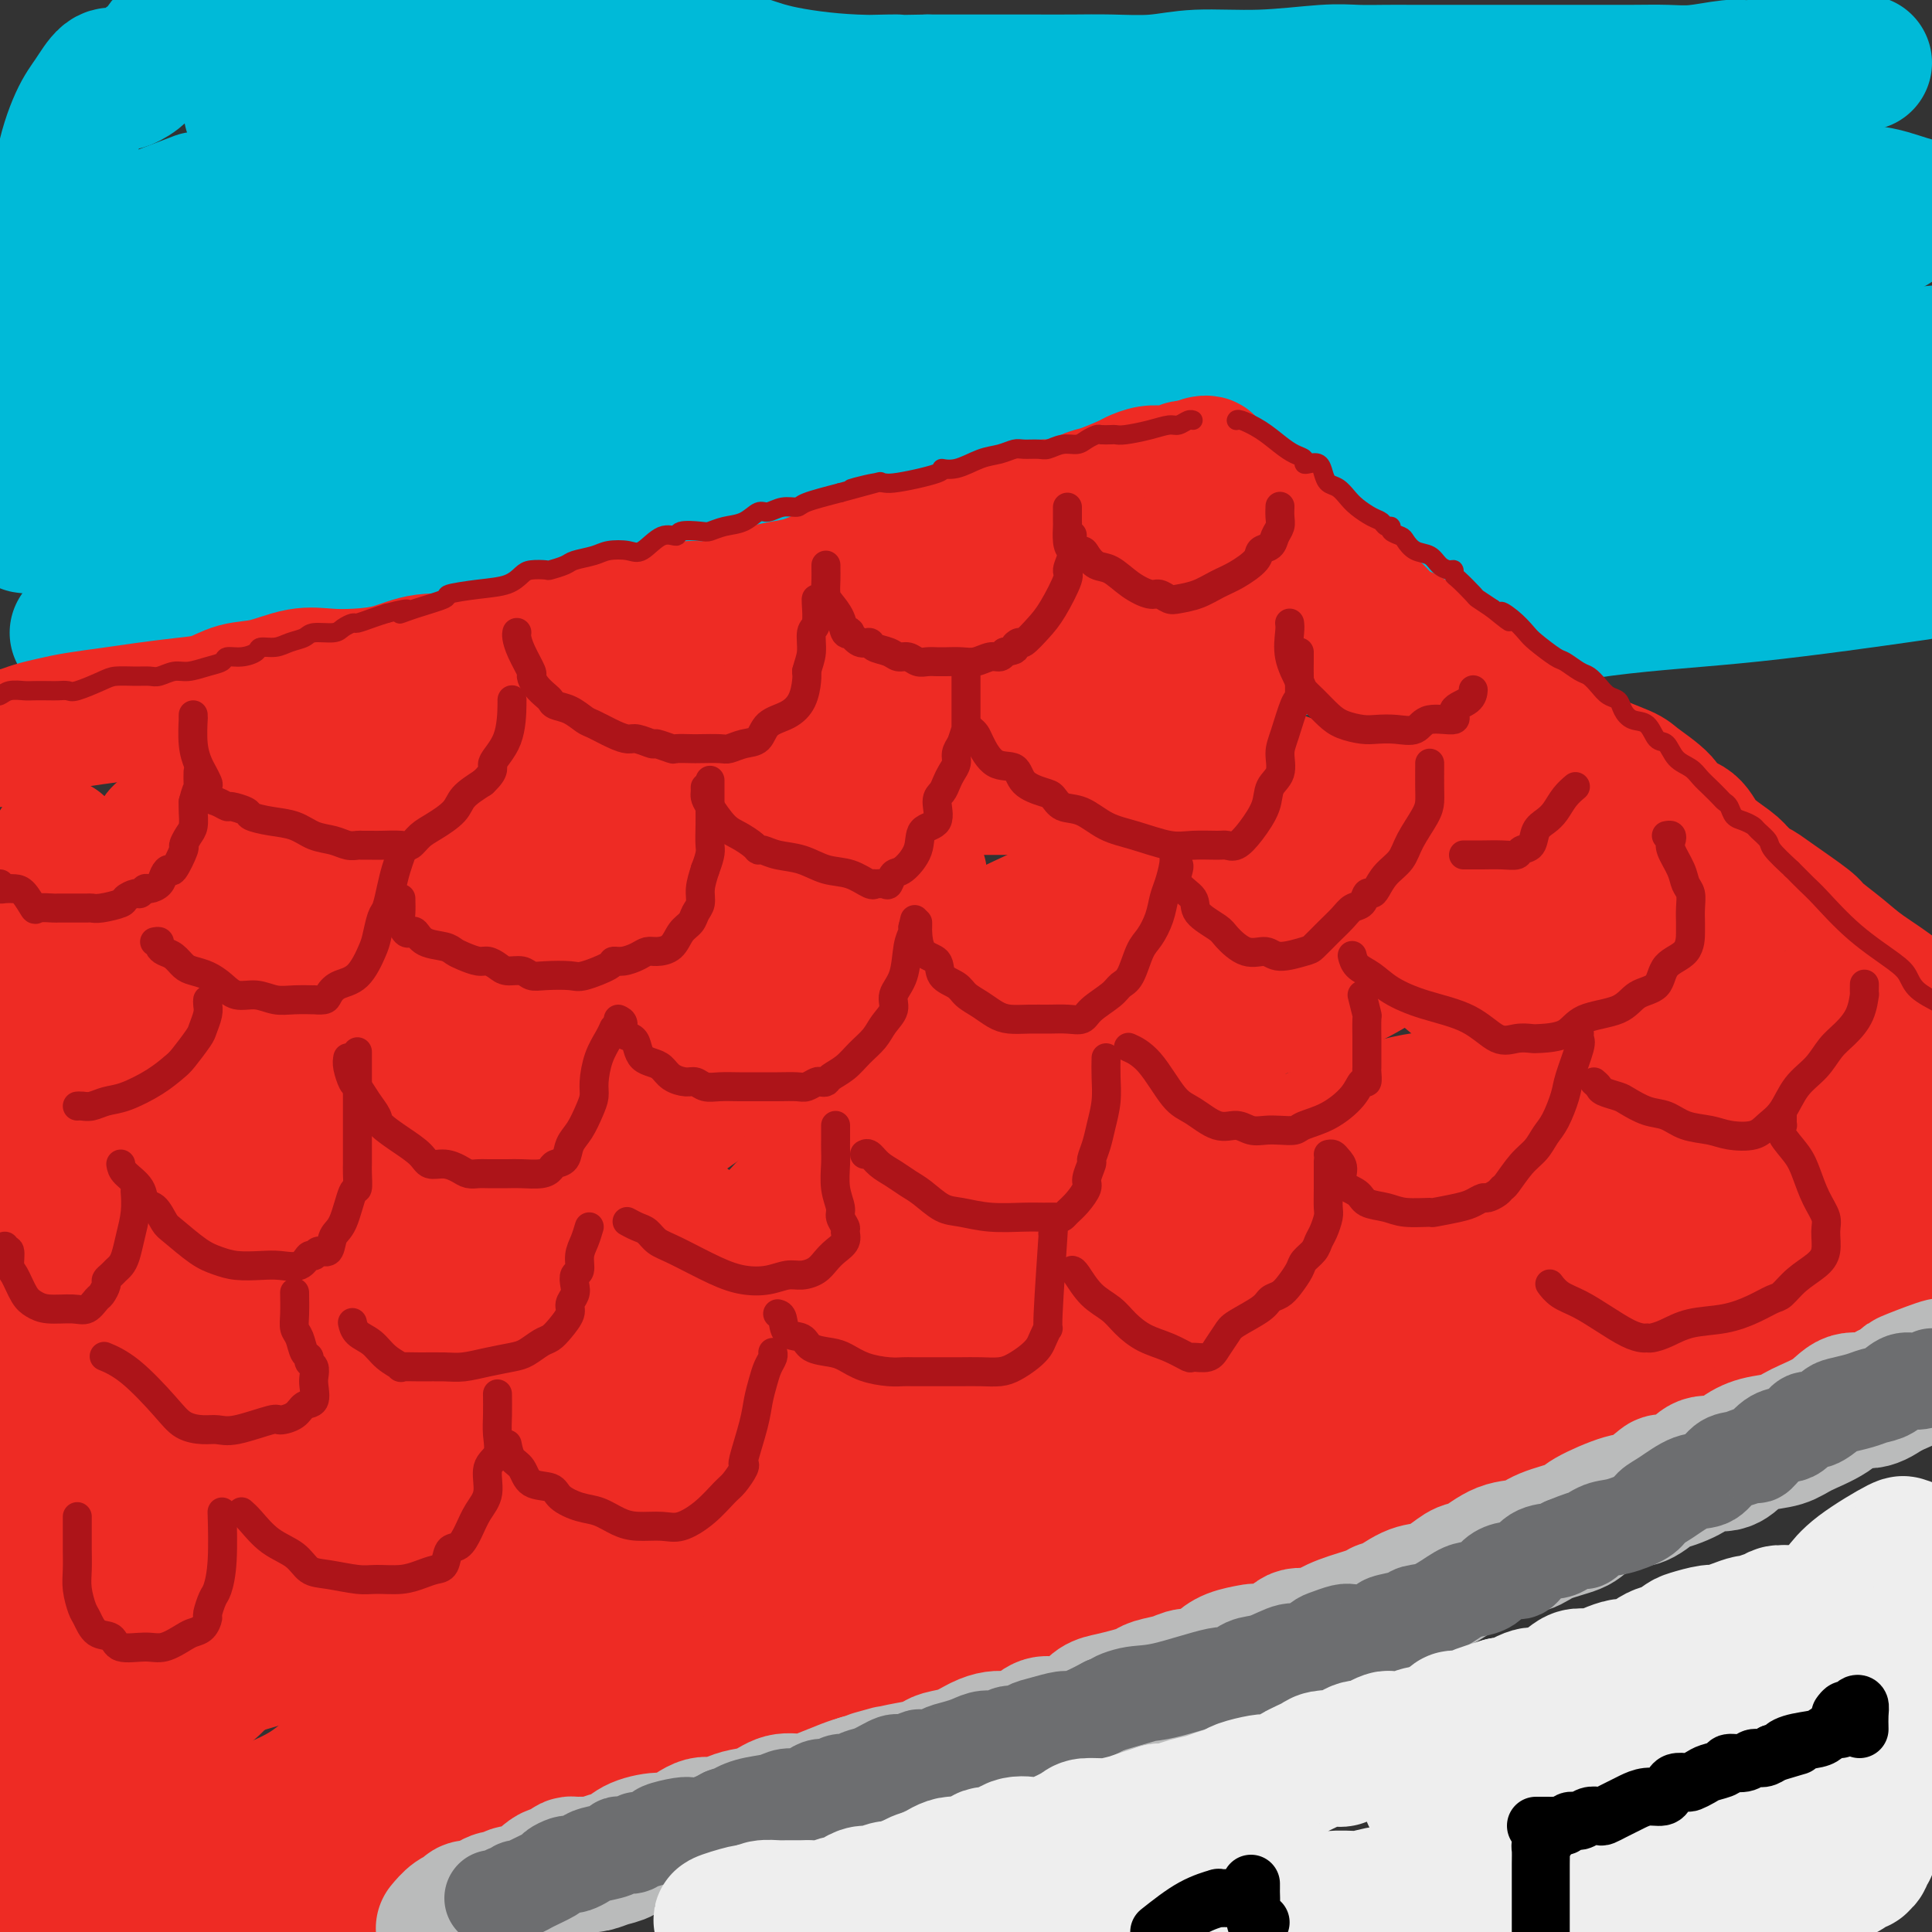 <svg viewBox='0 0 400 400' version='1.1' xmlns='http://www.w3.org/2000/svg' xmlns:xlink='http://www.w3.org/1999/xlink'><rect x="0" y="0" width="400" height="400" fill="#333333" stroke="none"/><g fill='none' stroke='rgb(0,186,216)' stroke-width='28' stroke-linecap='round' stroke-linejoin='round'><path d='M386,13c-0.367,-0.001 -0.734,-0.001 -1,0c-0.266,0.001 -0.432,0.004 -1,0c-0.568,-0.004 -1.539,-0.015 -3,0c-1.461,0.015 -3.411,0.057 -5,0c-1.589,-0.057 -2.816,-0.211 -4,0c-1.184,0.211 -2.327,0.788 -3,1c-0.673,0.212 -0.878,0.061 -2,0c-1.122,-0.061 -3.162,-0.030 -4,0c-0.838,0.030 -0.474,0.061 -1,0c-0.526,-0.061 -1.941,-0.212 -4,0c-2.059,0.212 -4.763,0.789 -7,1c-2.237,0.211 -4.007,0.057 -6,0c-1.993,-0.057 -4.207,-0.015 -7,0c-2.793,0.015 -6.163,0.004 -9,0c-2.837,-0.004 -5.139,-0.001 -8,0c-2.861,0.001 -6.279,0.000 -9,0c-2.721,-0.000 -4.744,0.000 -7,0c-2.256,-0.000 -4.747,-0.001 -7,0c-2.253,0.001 -4.270,0.004 -6,0c-1.730,-0.004 -3.174,-0.016 -5,0c-1.826,0.016 -4.035,0.061 -6,0c-1.965,-0.061 -3.685,-0.226 -7,0c-3.315,0.226 -8.225,0.845 -13,1c-4.775,0.155 -9.416,-0.155 -13,0c-3.584,0.155 -6.110,0.774 -9,1c-2.890,0.226 -6.145,0.061 -9,0c-2.855,-0.061 -5.312,-0.016 -8,0c-2.688,0.016 -5.607,0.004 -8,0c-2.393,-0.004 -4.260,-0.001 -7,0c-2.740,0.001 -6.354,0.000 -9,0c-2.646,-0.000 -4.323,-0.000 -6,0'/><path d='M192,17c-31.632,0.595 -13.713,0.084 -8,0c5.713,-0.084 -0.779,0.261 -7,0c-6.221,-0.261 -12.170,-1.127 -16,-2c-3.830,-0.873 -5.540,-1.753 -7,-2c-1.460,-0.247 -2.668,0.140 -5,0c-2.332,-0.140 -5.788,-0.808 -8,-1c-2.212,-0.192 -3.182,0.092 -5,0c-1.818,-0.092 -4.485,-0.561 -7,-1c-2.515,-0.439 -4.878,-0.850 -7,-1c-2.122,-0.150 -4.004,-0.039 -6,0c-1.996,0.039 -4.108,0.007 -6,0c-1.892,-0.007 -3.564,0.012 -5,0c-1.436,-0.012 -2.634,-0.056 -4,0c-1.366,0.056 -2.898,0.211 -5,0c-2.102,-0.211 -4.773,-0.789 -7,-1c-2.227,-0.211 -4.011,-0.057 -6,0c-1.989,0.057 -4.185,0.015 -7,0c-2.815,-0.015 -6.249,-0.004 -10,0c-3.751,0.004 -7.817,0.001 -13,0c-5.183,-0.001 -11.481,-0.000 -14,0c-2.519,0.000 -1.260,0.000 0,0'/><path d='M52,23c1.786,0.680 3.572,1.359 9,2c5.428,0.641 14.497,1.243 21,2c6.503,0.757 10.441,1.668 18,2c7.559,0.332 18.739,0.087 26,0c7.261,-0.087 10.603,-0.014 15,0c4.397,0.014 9.849,-0.031 15,0c5.151,0.031 10.000,0.139 16,0c6.000,-0.139 13.150,-0.524 20,0c6.850,0.524 13.401,1.958 20,3c6.599,1.042 13.246,1.691 20,2c6.754,0.309 13.614,0.279 20,1c6.386,0.721 12.297,2.194 18,3c5.703,0.806 11.198,0.947 17,1c5.802,0.053 11.913,0.018 18,0c6.087,-0.018 12.152,-0.021 20,0c7.848,0.021 17.478,0.064 24,0c6.522,-0.064 9.935,-0.235 14,0c4.065,0.235 8.780,0.878 13,1c4.220,0.122 7.944,-0.275 11,0c3.056,0.275 5.445,1.221 8,2c2.555,0.779 5.278,1.389 8,2'/><path d='M391,47c0.839,-0.113 1.678,-0.227 0,0c-1.678,0.227 -5.874,0.793 -15,1c-9.126,0.207 -23.181,0.055 -34,0c-10.819,-0.055 -18.402,-0.015 -26,0c-7.598,0.015 -15.211,0.003 -23,0c-7.789,-0.003 -15.755,0.003 -23,0c-7.245,-0.003 -13.771,-0.015 -20,0c-6.229,0.015 -12.162,0.058 -20,0c-7.838,-0.058 -17.580,-0.215 -23,0c-5.420,0.215 -6.519,0.803 -23,0c-16.481,-0.803 -48.344,-2.997 -66,-4c-17.656,-1.003 -21.107,-0.815 -26,0c-4.893,0.815 -11.230,2.257 -16,3c-4.770,0.743 -7.973,0.788 -11,1c-3.027,0.212 -5.876,0.592 -9,1c-3.124,0.408 -6.522,0.842 -9,1c-2.478,0.158 -4.036,0.038 -6,0c-1.964,-0.038 -4.335,0.006 -7,0c-2.665,-0.006 -5.625,-0.062 -8,0c-2.375,0.062 -4.164,0.243 -5,0c-0.836,-0.243 -0.719,-0.911 -1,-1c-0.281,-0.089 -0.960,0.399 3,-1c3.960,-1.399 12.560,-4.685 16,-6c3.440,-1.315 1.720,-0.657 0,0'/><path d='M36,8c-0.677,0.101 -1.355,0.203 -2,1c-0.645,0.797 -1.258,2.290 -2,3c-0.742,0.710 -1.615,0.636 -2,1c-0.385,0.364 -0.284,1.166 -1,2c-0.716,0.834 -2.250,1.698 -3,2c-0.750,0.302 -0.718,0.040 -1,0c-0.282,-0.040 -0.879,0.140 -1,0c-0.121,-0.140 0.234,-0.602 0,-1c-0.234,-0.398 -1.055,-0.734 -2,0c-0.945,0.734 -2.012,2.537 -3,4c-0.988,1.463 -1.897,2.585 -3,5c-1.103,2.415 -2.402,6.122 -3,10c-0.598,3.878 -0.496,7.928 -1,12c-0.504,4.072 -1.613,8.165 -2,12c-0.387,3.835 -0.052,7.410 0,10c0.052,2.590 -0.180,4.195 0,6c0.180,1.805 0.773,3.811 1,5c0.227,1.189 0.087,1.562 0,2c-0.087,0.438 -0.121,0.940 0,1c0.121,0.060 0.397,-0.324 0,0c-0.397,0.324 -1.467,1.355 -2,2c-0.533,0.645 -0.528,0.904 -1,1c-0.472,0.096 -1.421,0.027 -1,0c0.421,-0.027 2.210,-0.014 4,0'/><path d='M11,86c0.714,4.221 1.999,1.274 5,0c3.001,-1.274 7.720,-0.876 16,-1c8.280,-0.124 20.122,-0.769 30,-1c9.878,-0.231 17.791,-0.048 27,0c9.209,0.048 19.714,-0.040 30,-1c10.286,-0.960 20.351,-2.793 29,-4c8.649,-1.207 15.880,-1.787 24,-2c8.120,-0.213 17.130,-0.057 26,0c8.870,0.057 17.600,0.015 27,0c9.400,-0.015 19.470,-0.004 29,0c9.530,0.004 18.520,0.001 27,0c8.480,-0.001 16.449,-0.000 24,0c7.551,0.000 14.684,0.000 22,0c7.316,-0.000 14.817,-0.000 22,0c7.183,0.000 14.049,0.000 20,0c5.951,-0.000 10.987,-0.000 16,0c5.013,0.000 10.004,0.000 13,0c2.996,-0.000 3.998,-0.000 5,0'/><path d='M382,78c2.310,0.030 4.621,0.061 0,0c-4.621,-0.061 -16.173,-0.212 -31,0c-14.827,0.212 -32.929,0.788 -51,1c-18.071,0.212 -36.112,0.059 -54,0c-17.888,-0.059 -35.622,-0.026 -51,0c-15.378,0.026 -28.399,0.043 -45,0c-16.601,-0.043 -36.782,-0.148 -49,0c-12.218,0.148 -16.473,0.547 -22,0c-5.527,-0.547 -12.327,-2.042 -18,-3c-5.673,-0.958 -10.221,-1.381 -15,-2c-4.779,-0.619 -9.791,-1.434 -14,-2c-4.209,-0.566 -7.616,-0.882 -10,-1c-2.384,-0.118 -3.745,-0.039 -5,0c-1.255,0.039 -2.405,0.037 -3,0c-0.595,-0.037 -0.634,-0.111 -1,0c-0.366,0.111 -1.060,0.405 -1,1c0.060,0.595 0.875,1.490 0,2c-0.875,0.510 -3.439,0.634 -1,0c2.439,-0.634 9.882,-2.026 16,-3c6.118,-0.974 10.912,-1.529 18,-2c7.088,-0.471 16.471,-0.858 27,-1c10.529,-0.142 22.203,-0.038 36,0c13.797,0.038 29.716,0.010 45,0c15.284,-0.010 29.932,-0.003 44,0c14.068,0.003 27.554,0.001 40,0c12.446,-0.001 23.851,-0.000 33,0c9.149,0.000 16.043,0.000 26,0c9.957,-0.000 22.979,-0.000 36,0'/><path d='M332,68c44.249,-0.073 24.871,-0.257 22,0c-2.871,0.257 10.766,0.954 20,2c9.234,1.046 14.067,2.442 18,3c3.933,0.558 6.967,0.279 10,0'/><path d='M399,74c0.826,-0.378 1.651,-0.757 0,0c-1.651,0.757 -5.779,2.649 -11,4c-5.221,1.351 -11.534,2.163 -21,3c-9.466,0.837 -22.085,1.701 -37,2c-14.915,0.299 -32.125,0.033 -53,0c-20.875,-0.033 -45.417,0.166 -67,0c-21.583,-0.166 -40.209,-0.697 -57,0c-16.791,0.697 -31.746,2.620 -44,4c-12.254,1.380 -21.808,2.215 -29,3c-7.192,0.785 -12.023,1.521 -15,2c-2.977,0.479 -4.100,0.703 -5,1c-0.900,0.297 -1.578,0.667 -2,1c-0.422,0.333 -0.587,0.628 -1,1c-0.413,0.372 -1.075,0.821 -1,1c0.075,0.179 0.885,0.086 0,0c-0.885,-0.086 -3.465,-0.167 -1,0c2.465,0.167 9.976,0.581 18,0c8.024,-0.581 16.561,-2.156 28,-3c11.439,-0.844 25.779,-0.958 42,-1c16.221,-0.042 34.322,-0.011 53,0c18.678,0.011 37.933,0.003 56,0c18.067,-0.003 34.948,-0.001 49,0c14.052,0.001 25.276,0.000 35,0c9.724,-0.000 17.947,-0.000 23,0c5.053,0.000 6.937,0.000 9,0c2.063,-0.000 4.304,-0.000 5,0c0.696,0.000 -0.152,0.000 -1,0'/><path d='M372,92c48.909,-0.400 13.683,0.099 -1,1c-14.683,0.901 -8.823,2.203 -8,3c0.823,0.797 -3.391,1.090 -14,2c-10.609,0.910 -27.613,2.439 -40,3c-12.387,0.561 -20.158,0.154 -31,0c-10.842,-0.154 -24.754,-0.055 -40,0c-15.246,0.055 -31.825,0.067 -47,0c-15.175,-0.067 -28.946,-0.214 -42,0c-13.054,0.214 -25.390,0.790 -42,0c-16.610,-0.790 -37.494,-2.944 -50,-4c-12.506,-1.056 -16.635,-1.012 -21,-1c-4.365,0.012 -8.966,-0.007 -13,0c-4.034,0.007 -7.501,0.039 -10,1c-2.499,0.961 -4.030,2.850 -5,4c-0.970,1.150 -1.380,1.561 -2,2c-0.620,0.439 -1.451,0.905 -2,1c-0.549,0.095 -0.817,-0.181 -1,0c-0.183,0.181 -0.280,0.818 -1,1c-0.720,0.182 -2.063,-0.091 -3,0c-0.937,0.091 -1.469,0.545 -2,1'/><path d='M7,109c-1.539,-0.164 -3.078,-0.327 0,0c3.078,0.327 10.772,1.145 18,2c7.228,0.855 13.988,1.747 22,3c8.012,1.253 17.275,2.868 27,4c9.725,1.132 19.912,1.781 29,2c9.088,0.219 17.079,0.006 24,0c6.921,-0.006 12.773,0.194 23,-1c10.227,-1.194 24.828,-3.782 35,-5c10.172,-1.218 15.916,-1.065 23,-1c7.084,0.065 15.510,0.041 23,0c7.490,-0.041 14.045,-0.100 21,0c6.955,0.100 14.310,0.360 21,1c6.690,0.640 12.716,1.661 19,2c6.284,0.339 12.826,-0.004 18,0c5.174,0.004 8.979,0.355 13,0c4.021,-0.355 8.258,-1.416 12,-2c3.742,-0.584 6.990,-0.689 10,-1c3.010,-0.311 5.782,-0.826 9,-1c3.218,-0.174 6.883,-0.005 10,0c3.117,0.005 5.685,-0.152 11,0c5.315,0.152 13.376,0.615 19,1c5.624,0.385 8.812,0.693 12,1'/><path d='M394,119c2.774,-0.397 5.549,-0.793 0,0c-5.549,0.793 -19.421,2.777 -31,4c-11.579,1.223 -20.865,1.687 -31,3c-10.135,1.313 -21.119,3.475 -33,5c-11.881,1.525 -24.660,2.412 -38,4c-13.340,1.588 -27.242,3.876 -40,5c-12.758,1.124 -24.372,1.085 -36,1c-11.628,-0.085 -23.270,-0.215 -35,0c-11.730,0.215 -23.550,0.776 -36,0c-12.450,-0.776 -25.531,-2.887 -36,-4c-10.469,-1.113 -18.325,-1.226 -25,-2c-6.675,-0.774 -12.167,-2.207 -16,-3c-3.833,-0.793 -6.007,-0.944 -9,-1c-2.993,-0.056 -6.806,-0.015 -9,0c-2.194,0.015 -2.770,0.004 -3,0c-0.230,-0.004 -0.115,-0.002 0,0'/></g>
<g fill='none' stroke='rgb(238,43,36)' stroke-width='28' stroke-linecap='round' stroke-linejoin='round'><path d='M0,153c-0.387,0.089 -0.774,0.179 0,0c0.774,-0.179 2.708,-0.625 4,-1c1.292,-0.375 1.942,-0.678 3,-1c1.058,-0.322 2.526,-0.664 4,-1c1.474,-0.336 2.956,-0.666 5,-1c2.044,-0.334 4.649,-0.671 7,-1c2.351,-0.329 4.447,-0.650 7,-1c2.553,-0.350 5.563,-0.728 8,-1c2.437,-0.272 4.299,-0.437 6,-1c1.701,-0.563 3.239,-1.523 5,-2c1.761,-0.477 3.743,-0.469 6,-1c2.257,-0.531 4.788,-1.600 7,-2c2.212,-0.400 4.104,-0.131 6,0c1.896,0.131 3.796,0.124 6,0c2.204,-0.124 4.711,-0.366 7,-1c2.289,-0.634 4.358,-1.660 7,-2c2.642,-0.340 5.855,0.006 8,0c2.145,-0.006 3.223,-0.364 5,-1c1.777,-0.636 4.254,-1.550 6,-2c1.746,-0.450 2.760,-0.435 4,-1c1.240,-0.565 2.707,-1.709 4,-2c1.293,-0.291 2.414,0.272 4,0c1.586,-0.272 3.637,-1.377 5,-2c1.363,-0.623 2.037,-0.762 4,-1c1.963,-0.238 5.214,-0.574 8,-1c2.786,-0.426 5.108,-0.940 7,-1c1.892,-0.060 3.355,0.336 5,0c1.645,-0.336 3.471,-1.402 5,-2c1.529,-0.598 2.760,-0.727 4,-1c1.240,-0.273 2.488,-0.689 4,-1c1.512,-0.311 3.289,-0.517 5,-1c1.711,-0.483 3.355,-1.241 5,-2'/><path d='M171,119c12.143,-3.035 5.000,-1.622 3,-1c-2.000,0.622 1.142,0.452 3,0c1.858,-0.452 2.430,-1.186 4,-2c1.570,-0.814 4.138,-1.709 6,-2c1.862,-0.291 3.019,0.023 4,0c0.981,-0.023 1.787,-0.383 3,-1c1.213,-0.617 2.832,-1.491 4,-2c1.168,-0.509 1.886,-0.652 3,-1c1.114,-0.348 2.625,-0.900 4,-1c1.375,-0.100 2.612,0.253 4,0c1.388,-0.253 2.925,-1.113 4,-2c1.075,-0.887 1.689,-1.799 3,-2c1.311,-0.201 3.319,0.311 5,0c1.681,-0.311 3.033,-1.446 4,-2c0.967,-0.554 1.547,-0.527 3,-1c1.453,-0.473 3.780,-1.448 5,-2c1.220,-0.552 1.335,-0.683 2,-1c0.665,-0.317 1.880,-0.821 3,-1c1.120,-0.179 2.145,-0.034 3,0c0.855,0.034 1.539,-0.043 2,0c0.461,0.043 0.698,0.208 1,0c0.302,-0.208 0.669,-0.788 1,-1c0.331,-0.212 0.628,-0.057 1,0c0.372,0.057 0.821,0.016 1,0c0.179,-0.016 0.090,-0.008 0,0'/><path d='M249,96c0.445,-0.087 0.891,-0.174 1,0c0.109,0.174 -0.118,0.610 0,1c0.118,0.390 0.583,0.733 1,1c0.417,0.267 0.788,0.457 1,1c0.212,0.543 0.265,1.439 1,2c0.735,0.561 2.151,0.785 3,1c0.849,0.215 1.129,0.419 2,1c0.871,0.581 2.331,1.540 3,2c0.669,0.460 0.548,0.422 1,1c0.452,0.578 1.479,1.771 3,3c1.521,1.229 3.536,2.493 5,4c1.464,1.507 2.376,3.255 4,5c1.624,1.745 3.960,3.485 6,5c2.040,1.515 3.783,2.806 5,4c1.217,1.194 1.907,2.293 3,3c1.093,0.707 2.589,1.023 4,2c1.411,0.977 2.735,2.613 4,3c1.265,0.387 2.469,-0.477 4,0c1.531,0.477 3.389,2.294 5,4c1.611,1.706 2.974,3.301 5,5c2.026,1.699 4.714,3.503 7,5c2.286,1.497 4.172,2.687 6,4c1.828,1.313 3.600,2.751 6,4c2.400,1.249 5.427,2.311 7,3c1.573,0.689 1.692,1.005 3,2c1.308,0.995 3.803,2.669 5,4c1.197,1.331 1.094,2.321 2,3c0.906,0.679 2.820,1.048 4,2c1.180,0.952 1.625,2.487 3,4c1.375,1.513 3.678,3.004 5,4c1.322,0.996 1.661,1.498 2,2'/><path d='M360,181c4.083,3.574 3.789,3.008 4,3c0.211,-0.008 0.927,0.541 3,2c2.073,1.459 5.504,3.829 7,5c1.496,1.171 1.056,1.144 2,2c0.944,0.856 3.272,2.594 5,4c1.728,1.406 2.855,2.480 5,4c2.145,1.520 5.308,3.486 7,5c1.692,1.514 1.912,2.575 4,5c2.088,2.425 6.044,6.212 10,10'/><path d='M399,270c0.429,-0.183 0.859,-0.365 0,0c-0.859,0.365 -3.006,1.279 -5,2c-1.994,0.721 -3.835,1.249 -6,2c-2.165,0.751 -4.655,1.724 -7,3c-2.345,1.276 -4.544,2.853 -7,4c-2.456,1.147 -5.169,1.862 -8,3c-2.831,1.138 -5.780,2.698 -9,4c-3.220,1.302 -6.710,2.346 -11,4c-4.290,1.654 -9.379,3.919 -13,5c-3.621,1.081 -5.774,0.977 -8,2c-2.226,1.023 -4.525,3.172 -7,4c-2.475,0.828 -5.127,0.335 -8,1c-2.873,0.665 -5.966,2.488 -9,4c-3.034,1.512 -6.009,2.715 -9,4c-2.991,1.285 -5.997,2.653 -9,4c-3.003,1.347 -6.002,2.672 -9,4c-2.998,1.328 -5.995,2.659 -9,4c-3.005,1.341 -6.017,2.691 -9,4c-2.983,1.309 -5.935,2.576 -9,4c-3.065,1.424 -6.242,3.006 -9,4c-2.758,0.994 -5.097,1.401 -9,3c-3.903,1.599 -9.370,4.391 -13,6c-3.630,1.609 -5.421,2.034 -8,3c-2.579,0.966 -5.944,2.474 -9,4c-3.056,1.526 -5.804,3.070 -9,4c-3.196,0.930 -6.842,1.245 -10,2c-3.158,0.755 -5.830,1.948 -9,3c-3.170,1.052 -6.839,1.962 -10,3c-3.161,1.038 -5.812,2.202 -9,3c-3.188,0.798 -6.911,1.228 -10,2c-3.089,0.772 -5.545,1.886 -8,3'/><path d='M134,372c-10.158,2.544 -7.554,0.904 -8,1c-0.446,0.096 -3.941,1.928 -7,3c-3.059,1.072 -5.681,1.386 -8,2c-2.319,0.614 -4.334,1.530 -6,2c-1.666,0.470 -2.981,0.496 -5,1c-2.019,0.504 -4.740,1.486 -7,2c-2.260,0.514 -4.057,0.560 -6,1c-1.943,0.440 -4.030,1.273 -6,2c-1.970,0.727 -3.823,1.348 -6,2c-2.177,0.652 -4.678,1.334 -7,2c-2.322,0.666 -4.465,1.317 -7,2c-2.535,0.683 -5.463,1.400 -8,2c-2.537,0.600 -4.683,1.085 -8,2c-3.317,0.915 -7.805,2.262 -11,3c-3.195,0.738 -5.098,0.869 -7,1'/><path d='M22,267c0.125,-1.046 0.251,-2.092 0,-4c-0.251,-1.908 -0.877,-4.677 -1,-7c-0.123,-2.323 0.258,-4.201 0,-6c-0.258,-1.799 -1.154,-3.520 -2,-7c-0.846,-3.480 -1.642,-8.719 -2,-12c-0.358,-3.281 -0.278,-4.603 -1,-8c-0.722,-3.397 -2.245,-8.869 -3,-12c-0.755,-3.131 -0.742,-3.920 -1,-5c-0.258,-1.080 -0.788,-2.451 -1,-3c-0.212,-0.549 -0.106,-0.274 0,0'/><path d='M12,175c-0.055,0.268 -0.109,0.535 0,1c0.109,0.465 0.383,1.126 0,2c-0.383,0.874 -1.423,1.959 -2,4c-0.577,2.041 -0.690,5.038 -1,7c-0.310,1.962 -0.818,2.889 -1,4c-0.182,1.111 -0.038,2.404 0,4c0.038,1.596 -0.028,3.493 0,5c0.028,1.507 0.151,2.622 1,6c0.849,3.378 2.424,9.019 3,13c0.576,3.981 0.152,6.303 0,9c-0.152,2.697 -0.032,5.768 0,10c0.032,4.232 -0.023,9.626 0,14c0.023,4.374 0.123,7.729 0,12c-0.123,4.271 -0.470,9.457 -1,14c-0.530,4.543 -1.242,8.444 -2,12c-0.758,3.556 -1.562,6.767 -2,10c-0.438,3.233 -0.510,6.487 -1,10c-0.490,3.513 -1.399,7.285 -2,11c-0.601,3.715 -0.894,7.371 -1,11c-0.106,3.629 -0.026,7.229 0,10c0.026,2.771 -0.003,4.713 0,8c0.003,3.287 0.039,7.920 0,11c-0.039,3.080 -0.154,4.608 0,6c0.154,1.392 0.577,2.649 1,4c0.423,1.351 0.846,2.796 1,4c0.154,1.204 0.041,2.169 0,3c-0.041,0.831 -0.008,1.529 0,2c0.008,0.471 -0.008,0.714 0,1c0.008,0.286 0.041,0.616 0,1c-0.041,0.384 -0.154,0.824 0,1c0.154,0.176 0.577,0.088 1,0'/><path d='M6,385c0.543,7.896 0.400,2.135 1,0c0.600,-2.135 1.944,-0.646 5,0c3.056,0.646 7.825,0.448 14,-1c6.175,-1.448 13.756,-4.147 19,-6c5.244,-1.853 8.152,-2.859 11,-4c2.848,-1.141 5.638,-2.416 8,-4c2.362,-1.584 4.296,-3.478 7,-5c2.704,-1.522 6.177,-2.673 9,-4c2.823,-1.327 4.996,-2.830 7,-4c2.004,-1.170 3.840,-2.008 8,-4c4.160,-1.992 10.644,-5.137 15,-7c4.356,-1.863 6.584,-2.445 9,-3c2.416,-0.555 5.018,-1.085 8,-2c2.982,-0.915 6.342,-2.216 9,-3c2.658,-0.784 4.612,-1.052 7,-2c2.388,-0.948 5.208,-2.575 9,-4c3.792,-1.425 8.555,-2.648 12,-4c3.445,-1.352 5.570,-2.835 11,-5c5.430,-2.165 14.163,-5.013 18,-6c3.837,-0.987 2.777,-0.114 5,-1c2.223,-0.886 7.729,-3.531 12,-5c4.271,-1.469 7.308,-1.762 12,-4c4.692,-2.238 11.038,-6.421 16,-9c4.962,-2.579 8.540,-3.555 12,-5c3.460,-1.445 6.803,-3.357 11,-5c4.197,-1.643 9.249,-3.015 13,-4c3.751,-0.985 6.201,-1.584 9,-3c2.799,-1.416 5.946,-3.651 9,-5c3.054,-1.349 6.015,-1.814 9,-3c2.985,-1.186 5.992,-3.093 9,-5'/><path d='M310,268c15.013,-6.893 8.545,-4.624 7,-4c-1.545,0.624 1.833,-0.397 6,-2c4.167,-1.603 9.124,-3.788 14,-6c4.876,-2.212 9.673,-4.451 13,-6c3.327,-1.549 5.186,-2.409 7,-3c1.814,-0.591 3.584,-0.915 6,-2c2.416,-1.085 5.478,-2.932 8,-4c2.522,-1.068 4.503,-1.358 6,-2c1.497,-0.642 2.510,-1.636 4,-2c1.490,-0.364 3.457,-0.097 4,0c0.543,0.097 -0.338,0.025 0,0c0.338,-0.025 1.897,-0.003 3,0c1.103,0.003 1.752,-0.014 2,0c0.248,0.014 0.095,0.058 0,0c-0.095,-0.058 -0.133,-0.219 0,0c0.133,0.219 0.437,0.817 0,2c-0.437,1.183 -1.614,2.950 -4,5c-2.386,2.050 -5.979,4.384 -10,7c-4.021,2.616 -8.469,5.515 -13,9c-4.531,3.485 -9.145,7.555 -15,11c-5.855,3.445 -12.951,6.264 -19,9c-6.049,2.736 -11.052,5.391 -16,8c-4.948,2.609 -9.842,5.174 -16,8c-6.158,2.826 -13.579,5.913 -21,9'/><path d='M276,305c-13.373,6.465 -10.807,5.627 -13,6c-2.193,0.373 -9.146,1.957 -16,4c-6.854,2.043 -13.609,4.545 -22,7c-8.391,2.455 -18.417,4.864 -26,7c-7.583,2.136 -12.721,4.000 -19,6c-6.279,2.000 -13.698,4.135 -20,7c-6.302,2.865 -11.488,6.461 -17,9c-5.512,2.539 -11.349,4.020 -16,6c-4.651,1.980 -8.115,4.460 -12,7c-3.885,2.540 -8.190,5.139 -11,7c-2.810,1.861 -4.125,2.982 -6,4c-1.875,1.018 -4.311,1.933 -6,3c-1.689,1.067 -2.633,2.288 -4,3c-1.367,0.712 -3.158,0.916 -4,1c-0.842,0.084 -0.735,0.050 -1,0c-0.265,-0.050 -0.903,-0.114 -1,0c-0.097,0.114 0.347,0.407 1,0c0.653,-0.407 1.516,-1.513 3,-2c1.484,-0.487 3.588,-0.355 15,-7c11.412,-6.645 32.133,-20.066 49,-29c16.867,-8.934 29.881,-13.382 43,-19c13.119,-5.618 26.342,-12.405 37,-17c10.658,-4.595 18.751,-6.996 26,-10c7.249,-3.004 13.654,-6.609 18,-9c4.346,-2.391 6.632,-3.567 9,-5c2.368,-1.433 4.820,-3.124 6,-4c1.180,-0.876 1.090,-0.938 1,-1'/><path d='M290,279c5.334,-3.071 1.668,-1.249 1,-1c-0.668,0.249 1.660,-1.077 -2,0c-3.660,1.077 -13.310,4.556 -18,6c-4.690,1.444 -4.422,0.852 -8,2c-3.578,1.148 -11.004,4.036 -20,7c-8.996,2.964 -19.562,6.004 -31,9c-11.438,2.996 -23.747,5.949 -35,9c-11.253,3.051 -21.451,6.200 -31,9c-9.549,2.800 -18.450,5.249 -25,7c-6.550,1.751 -10.748,2.803 -14,4c-3.252,1.197 -5.559,2.539 -7,3c-1.441,0.461 -2.017,0.040 -2,0c0.017,-0.040 0.625,0.302 4,-2c3.375,-2.302 9.515,-7.247 15,-12c5.485,-4.753 10.314,-9.315 15,-13c4.686,-3.685 9.230,-6.492 14,-9c4.770,-2.508 9.767,-4.718 13,-6c3.233,-1.282 4.701,-1.636 5,-2c0.299,-0.364 -0.572,-0.738 -4,0c-3.428,0.738 -9.413,2.587 -15,5c-5.587,2.413 -10.776,5.389 -18,9c-7.224,3.611 -16.483,7.857 -25,12c-8.517,4.143 -16.290,8.184 -24,12c-7.710,3.816 -15.355,7.408 -23,11'/><path d='M55,339c-18.002,8.411 -10.506,4.937 -8,4c2.506,-0.937 0.023,0.663 0,1c-0.023,0.337 2.413,-0.588 4,-1c1.587,-0.412 2.324,-0.312 5,-1c2.676,-0.688 7.292,-2.165 13,-4c5.708,-1.835 12.507,-4.029 19,-6c6.493,-1.971 12.681,-3.719 17,-5c4.319,-1.281 6.771,-2.096 7,-2c0.229,0.096 -1.765,1.103 -7,3c-5.235,1.897 -13.710,4.684 -21,7c-7.290,2.316 -13.394,4.162 -20,6c-6.606,1.838 -13.714,3.669 -20,6c-6.286,2.331 -11.748,5.162 -15,7c-3.252,1.838 -4.293,2.684 -5,3c-0.707,0.316 -1.081,0.101 -1,0c0.081,-0.101 0.616,-0.088 1,0c0.384,0.088 0.615,0.249 3,-1c2.385,-1.249 6.923,-3.910 12,-7c5.077,-3.090 10.691,-6.608 17,-10c6.309,-3.392 13.312,-6.658 20,-10c6.688,-3.342 13.059,-6.762 20,-11c6.941,-4.238 14.451,-9.296 19,-12c4.549,-2.704 6.137,-3.055 3,-3c-3.137,0.055 -10.998,0.515 -17,2c-6.002,1.485 -10.143,3.996 -15,6c-4.857,2.004 -10.428,3.502 -16,5'/><path d='M70,316c-7.726,2.601 -11.541,3.604 -15,5c-3.459,1.396 -6.561,3.186 -8,4c-1.439,0.814 -1.214,0.651 -1,0c0.214,-0.651 0.416,-1.790 0,-2c-0.416,-0.210 -1.449,0.511 2,-4c3.449,-4.511 11.380,-14.253 17,-21c5.620,-6.747 8.929,-10.500 12,-15c3.071,-4.500 5.905,-9.748 8,-15c2.095,-5.252 3.452,-10.507 4,-13c0.548,-2.493 0.288,-2.224 0,-2c-0.288,0.224 -0.605,0.402 -2,0c-1.395,-0.402 -3.869,-1.384 -7,0c-3.131,1.384 -6.920,5.136 -11,8c-4.080,2.864 -8.453,4.842 -13,8c-4.547,3.158 -9.270,7.498 -13,11c-3.730,3.502 -6.466,6.166 -8,8c-1.534,1.834 -1.865,2.837 -2,3c-0.135,0.163 -0.075,-0.513 0,-1c0.075,-0.487 0.163,-0.785 1,-3c0.837,-2.215 2.422,-6.347 4,-10c1.578,-3.653 3.147,-6.826 5,-11c1.853,-4.174 3.989,-9.350 5,-14c1.011,-4.650 0.896,-8.775 1,-12c0.104,-3.225 0.427,-5.551 0,-7c-0.427,-1.449 -1.603,-2.021 -2,-2c-0.397,0.021 -0.014,0.634 0,0c0.014,-0.634 -0.343,-2.517 -1,2c-0.657,4.517 -1.616,15.433 -2,24c-0.384,8.567 -0.192,14.783 0,21'/><path d='M44,278c-0.056,11.372 1.306,16.302 2,23c0.694,6.698 0.722,15.166 1,22c0.278,6.834 0.806,12.036 1,15c0.194,2.964 0.052,3.692 0,4c-0.052,0.308 -0.016,0.196 0,0c0.016,-0.196 0.012,-0.476 0,-1c-0.012,-0.524 -0.031,-1.292 0,-3c0.031,-1.708 0.111,-4.355 0,-8c-0.111,-3.645 -0.414,-8.287 -1,-12c-0.586,-3.713 -1.454,-6.495 -2,-9c-0.546,-2.505 -0.768,-4.732 -1,-7c-0.232,-2.268 -0.472,-4.578 -1,-6c-0.528,-1.422 -1.344,-1.956 -2,-2c-0.656,-0.044 -1.152,0.401 -2,0c-0.848,-0.401 -2.048,-1.650 -4,0c-1.952,1.650 -4.656,6.197 -7,9c-2.344,2.803 -4.327,3.862 -8,9c-3.673,5.138 -9.035,14.355 -12,20c-2.965,5.645 -3.534,7.718 -4,10c-0.466,2.282 -0.831,4.775 -1,6c-0.169,1.225 -0.142,1.183 0,1c0.142,-0.183 0.401,-0.508 1,-1c0.599,-0.492 1.540,-1.150 3,-3c1.460,-1.850 3.441,-4.891 5,-8c1.559,-3.109 2.696,-6.287 4,-10c1.304,-3.713 2.774,-7.961 4,-12c1.226,-4.039 2.207,-7.868 3,-12c0.793,-4.132 1.396,-8.566 2,-13'/><path d='M25,290c1.437,-6.912 0.529,-5.691 1,-10c0.471,-4.309 2.322,-14.149 3,-21c0.678,-6.851 0.184,-10.715 0,-16c-0.184,-5.285 -0.057,-11.991 0,-17c0.057,-5.009 0.043,-8.320 0,-11c-0.043,-2.680 -0.114,-4.730 0,-7c0.114,-2.270 0.412,-4.761 1,-7c0.588,-2.239 1.464,-4.227 2,-6c0.536,-1.773 0.732,-3.333 1,-5c0.268,-1.667 0.609,-3.442 1,-5c0.391,-1.558 0.833,-2.901 1,-4c0.167,-1.099 0.060,-1.955 0,-3c-0.060,-1.045 -0.072,-2.279 0,-3c0.072,-0.721 0.229,-0.929 0,-1c-0.229,-0.071 -0.845,-0.007 -1,0c-0.155,0.007 0.149,-0.045 0,0c-0.149,0.045 -0.751,0.185 -1,0c-0.249,-0.185 -0.146,-0.695 0,-1c0.146,-0.305 0.334,-0.406 1,-1c0.666,-0.594 1.810,-1.682 4,-3c2.190,-1.318 5.428,-2.865 8,-4c2.572,-1.135 4.480,-1.856 8,-3c3.520,-1.144 8.653,-2.710 13,-4c4.347,-1.290 7.907,-2.305 12,-3c4.093,-0.695 8.717,-1.072 15,-2c6.283,-0.928 14.224,-2.408 20,-4c5.776,-1.592 9.388,-3.296 13,-5'/><path d='M127,144c13.471,-3.594 10.650,-3.579 11,-4c0.350,-0.421 3.873,-1.278 7,-2c3.127,-0.722 5.860,-1.308 8,-2c2.140,-0.692 3.689,-1.490 6,-2c2.311,-0.510 5.384,-0.731 8,-1c2.616,-0.269 4.774,-0.586 7,-1c2.226,-0.414 4.521,-0.927 7,-1c2.479,-0.073 5.144,0.292 7,0c1.856,-0.292 2.905,-1.243 5,-2c2.095,-0.757 5.237,-1.320 8,-2c2.763,-0.680 5.148,-1.476 7,-2c1.852,-0.524 3.170,-0.775 5,-1c1.830,-0.225 4.173,-0.422 6,-1c1.827,-0.578 3.140,-1.535 5,-2c1.860,-0.465 4.267,-0.436 6,-1c1.733,-0.564 2.793,-1.720 4,-2c1.207,-0.280 2.561,0.317 4,0c1.439,-0.317 2.964,-1.549 4,-2c1.036,-0.451 1.585,-0.122 2,0c0.415,0.122 0.697,0.035 1,0c0.303,-0.035 0.628,-0.020 1,0c0.372,0.020 0.793,0.044 1,0c0.207,-0.044 0.202,-0.155 0,0c-0.202,0.155 -0.601,0.578 -1,1'/><path d='M246,117c8.956,-1.960 2.346,0.142 -4,4c-6.346,3.858 -12.428,9.474 -17,14c-4.572,4.526 -7.636,7.964 -14,12c-6.364,4.036 -16.029,8.671 -24,13c-7.971,4.329 -14.247,8.352 -20,11c-5.753,2.648 -10.983,3.923 -16,6c-5.017,2.077 -9.820,4.958 -15,7c-5.180,2.042 -10.736,3.247 -15,5c-4.264,1.753 -7.238,4.056 -11,6c-3.762,1.944 -8.314,3.531 -12,5c-3.686,1.469 -6.506,2.821 -9,4c-2.494,1.179 -4.664,2.185 -6,3c-1.336,0.815 -1.840,1.437 -3,2c-1.160,0.563 -2.978,1.065 -1,0c1.978,-1.065 7.751,-3.697 12,-7c4.249,-3.303 6.974,-7.278 11,-12c4.026,-4.722 9.352,-10.192 15,-14c5.648,-3.808 11.618,-5.954 17,-9c5.382,-3.046 10.176,-6.992 15,-10c4.824,-3.008 9.680,-5.079 14,-7c4.320,-1.921 8.106,-3.692 11,-5c2.894,-1.308 4.897,-2.154 7,-3c2.103,-0.846 4.306,-1.691 6,-2c1.694,-0.309 2.879,-0.083 2,0c-0.879,0.083 -3.823,0.024 -8,1c-4.177,0.976 -9.589,2.988 -15,5'/><path d='M166,146c-6.294,2.367 -11.529,5.285 -19,9c-7.471,3.715 -17.177,8.226 -26,12c-8.823,3.774 -16.761,6.809 -27,11c-10.239,4.191 -22.777,9.536 -28,12c-5.223,2.464 -3.131,2.047 -4,3c-0.869,0.953 -4.700,3.276 -6,4c-1.300,0.724 -0.071,-0.151 0,0c0.071,0.151 -1.018,1.327 1,0c2.018,-1.327 7.142,-5.158 12,-8c4.858,-2.842 9.449,-4.697 14,-7c4.551,-2.303 9.061,-5.055 14,-7c4.939,-1.945 10.306,-3.085 15,-4c4.694,-0.915 8.714,-1.606 11,-2c2.286,-0.394 2.838,-0.490 3,0c0.162,0.490 -0.067,1.567 0,2c0.067,0.433 0.430,0.222 -3,2c-3.430,1.778 -10.654,5.546 -18,9c-7.346,3.454 -14.813,6.595 -21,10c-6.187,3.405 -11.095,7.074 -19,12c-7.905,4.926 -18.806,11.109 -25,15c-6.194,3.891 -7.681,5.490 -6,5c1.681,-0.490 6.529,-3.068 14,-7c7.471,-3.932 17.565,-9.219 28,-15c10.435,-5.781 21.209,-12.055 34,-18c12.791,-5.945 27.598,-11.562 40,-17c12.402,-5.438 22.401,-10.697 31,-14c8.599,-3.303 15.800,-4.652 23,-6'/><path d='M204,147c5.963,-0.928 9.369,-0.248 12,0c2.631,0.248 4.486,0.065 7,1c2.514,0.935 5.688,2.988 7,4c1.312,1.012 0.764,0.982 1,1c0.236,0.018 1.258,0.083 2,0c0.742,-0.083 1.205,-0.316 3,-1c1.795,-0.684 4.920,-1.821 7,-3c2.080,-1.179 3.113,-2.400 5,-4c1.887,-1.600 4.629,-3.580 7,-5c2.371,-1.420 4.373,-2.279 6,-3c1.627,-0.721 2.881,-1.303 4,-2c1.119,-0.697 2.104,-1.509 3,-2c0.896,-0.491 1.705,-0.659 2,-1c0.295,-0.341 0.077,-0.853 0,-1c-0.077,-0.147 -0.014,0.070 0,0c0.014,-0.070 -0.022,-0.427 0,-1c0.022,-0.573 0.101,-1.362 0,-2c-0.101,-0.638 -0.384,-1.124 0,-1c0.384,0.124 1.434,0.857 2,1c0.566,0.143 0.647,-0.303 2,1c1.353,1.303 3.977,4.357 6,6c2.023,1.643 3.445,1.877 7,5c3.555,3.123 9.241,9.136 13,13c3.759,3.864 5.589,5.579 8,8c2.411,2.421 5.403,5.549 8,8c2.597,2.451 4.798,4.226 7,6'/><path d='M323,175c9.340,8.653 6.192,6.784 6,7c-0.192,0.216 2.574,2.516 6,6c3.426,3.484 7.513,8.152 9,10c1.487,1.848 0.376,0.878 3,4c2.624,3.122 8.985,10.338 12,13c3.015,2.662 2.684,0.769 4,1c1.316,0.231 4.278,2.584 8,5c3.722,2.416 8.204,4.895 12,7c3.796,2.105 6.907,3.836 9,5c2.093,1.164 3.170,1.761 5,3c1.830,1.239 4.415,3.119 7,5'/><path d='M390,252c1.216,-0.111 2.432,-0.222 0,0c-2.432,0.222 -8.513,0.776 -15,1c-6.487,0.224 -13.379,0.119 -21,0c-7.621,-0.119 -15.972,-0.252 -24,0c-8.028,0.252 -15.732,0.888 -22,2c-6.268,1.112 -11.099,2.701 -15,4c-3.901,1.299 -6.871,2.309 -8,3c-1.129,0.691 -0.415,1.062 0,1c0.415,-0.062 0.532,-0.557 1,-1c0.468,-0.443 1.289,-0.835 3,-2c1.711,-1.165 4.314,-3.105 7,-5c2.686,-1.895 5.457,-3.747 9,-6c3.543,-2.253 7.858,-4.908 12,-7c4.142,-2.092 8.109,-3.622 12,-5c3.891,-1.378 7.705,-2.603 11,-4c3.295,-1.397 6.073,-2.965 9,-4c2.927,-1.035 6.005,-1.538 8,-2c1.995,-0.462 2.907,-0.883 4,-1c1.093,-0.117 2.366,0.070 2,0c-0.366,-0.070 -2.371,-0.398 -6,1c-3.629,1.398 -8.881,4.521 -14,7c-5.119,2.479 -10.104,4.312 -16,7c-5.896,2.688 -12.702,6.230 -21,11c-8.298,4.770 -18.086,10.767 -29,16c-10.914,5.233 -22.952,9.703 -34,14c-11.048,4.297 -21.106,8.420 -30,12c-8.894,3.580 -16.625,6.618 -23,9c-6.375,2.382 -11.393,4.109 -14,5c-2.607,0.891 -2.804,0.945 -3,1'/><path d='M173,309c-16.006,6.474 -4.020,2.160 0,1c4.020,-1.160 0.073,0.834 3,-3c2.927,-3.834 12.727,-13.497 22,-22c9.273,-8.503 18.020,-15.848 28,-23c9.980,-7.152 21.194,-14.112 30,-19c8.806,-4.888 15.205,-7.703 21,-10c5.795,-2.297 10.985,-4.075 16,-5c5.015,-0.925 9.854,-0.996 13,-1c3.146,-0.004 4.599,0.061 6,0c1.401,-0.061 2.749,-0.246 3,0c0.251,0.246 -0.596,0.925 0,1c0.596,0.075 2.634,-0.454 0,2c-2.634,2.454 -9.940,7.893 -16,12c-6.060,4.107 -10.873,6.884 -21,12c-10.127,5.116 -25.568,12.572 -42,18c-16.432,5.428 -33.854,8.829 -51,13c-17.146,4.171 -34.016,9.113 -48,13c-13.984,3.887 -25.083,6.719 -33,9c-7.917,2.281 -12.651,4.010 -15,5c-2.349,0.990 -2.313,1.241 -2,1c0.313,-0.241 0.905,-0.973 3,-2c2.095,-1.027 5.695,-2.349 11,-6c5.305,-3.651 12.317,-9.630 20,-15c7.683,-5.370 16.039,-10.129 26,-16c9.961,-5.871 21.529,-12.854 33,-19c11.471,-6.146 22.844,-11.456 33,-16c10.156,-4.544 19.093,-8.321 25,-11c5.907,-2.679 8.783,-4.260 11,-5c2.217,-0.740 3.776,-0.640 3,0c-0.776,0.640 -3.888,1.820 -7,3'/><path d='M245,226c-5.255,2.535 -14.893,7.372 -24,12c-9.107,4.628 -17.683,9.047 -40,18c-22.317,8.953 -58.374,22.439 -75,28c-16.626,5.561 -13.822,3.195 -24,6c-10.178,2.805 -33.338,10.780 -46,16c-12.662,5.220 -14.826,7.687 -6,2c8.826,-5.687 28.643,-19.526 43,-29c14.357,-9.474 23.255,-14.584 35,-23c11.745,-8.416 26.339,-20.139 41,-30c14.661,-9.861 29.389,-17.862 41,-24c11.611,-6.138 20.103,-10.413 26,-13c5.897,-2.587 9.198,-3.484 11,-4c1.802,-0.516 2.104,-0.649 1,0c-1.104,0.649 -3.614,2.080 -6,3c-2.386,0.920 -4.648,1.327 -15,6c-10.352,4.673 -28.795,13.610 -46,21c-17.205,7.390 -33.173,13.232 -53,22c-19.827,8.768 -43.512,20.462 -56,26c-12.488,5.538 -13.777,4.922 -15,5c-1.223,0.078 -2.379,0.851 -2,1c0.379,0.149 2.295,-0.328 5,-2c2.705,-1.672 6.201,-4.541 12,-8c5.799,-3.459 13.902,-7.508 21,-12c7.098,-4.492 13.191,-9.426 23,-15c9.809,-5.574 23.336,-11.789 34,-17c10.664,-5.211 18.467,-9.417 24,-13c5.533,-3.583 8.797,-6.541 11,-8c2.203,-1.459 3.344,-1.417 3,-1c-0.344,0.417 -2.172,1.208 -4,2'/><path d='M164,195c-7.570,3.630 -24.495,11.704 -42,20c-17.505,8.296 -35.592,16.814 -52,24c-16.408,7.186 -31.139,13.040 -38,16c-6.861,2.960 -5.853,3.026 -5,3c0.853,-0.026 1.553,-0.146 6,-4c4.447,-3.854 12.643,-11.444 20,-17c7.357,-5.556 13.876,-9.079 22,-14c8.124,-4.921 17.853,-11.239 26,-16c8.147,-4.761 14.711,-7.965 22,-11c7.289,-3.035 15.304,-5.903 19,-7c3.696,-1.097 3.074,-0.425 3,0c-0.074,0.425 0.399,0.601 0,1c-0.399,0.399 -1.671,1.022 -7,4c-5.329,2.978 -14.714,8.313 -27,13c-12.286,4.687 -27.473,8.726 -40,12c-12.527,3.274 -22.395,5.783 -29,8c-6.605,2.217 -9.945,4.141 -12,5c-2.055,0.859 -2.823,0.651 -2,0c0.823,-0.651 3.237,-1.745 5,-4c1.763,-2.255 2.875,-5.669 6,-9c3.125,-3.331 8.262,-6.577 15,-12c6.738,-5.423 15.076,-13.022 21,-18c5.924,-4.978 9.433,-7.334 12,-9c2.567,-1.666 4.191,-2.641 5,-3c0.809,-0.359 0.803,-0.103 0,0c-0.803,0.103 -2.401,0.051 -4,0'/><path d='M88,177c-2.182,0.526 -5.636,1.840 -9,3c-3.364,1.160 -6.637,2.164 -12,4c-5.363,1.836 -12.815,4.502 -16,6c-3.185,1.498 -2.101,1.828 -2,2c0.101,0.172 -0.781,0.186 -1,0c-0.219,-0.186 0.223,-0.571 2,-2c1.777,-1.429 4.887,-3.902 9,-6c4.113,-2.098 9.229,-3.820 15,-6c5.771,-2.180 12.195,-4.819 19,-7c6.805,-2.181 13.989,-3.905 22,-5c8.011,-1.095 16.849,-1.561 24,-2c7.151,-0.439 12.615,-0.849 19,-1c6.385,-0.151 13.693,-0.041 20,0c6.307,0.041 11.615,0.012 17,0c5.385,-0.012 10.849,-0.007 16,0c5.151,0.007 9.991,0.017 14,0c4.009,-0.017 7.189,-0.061 11,0c3.811,0.061 8.254,0.226 11,0c2.746,-0.226 3.794,-0.845 5,-1c1.206,-0.155 2.570,0.153 3,0c0.430,-0.153 -0.072,-0.766 0,-1c0.072,-0.234 0.720,-0.089 1,0c0.280,0.089 0.194,0.120 1,0c0.806,-0.120 2.505,-0.393 5,0c2.495,0.393 5.787,1.452 8,2c2.213,0.548 3.347,0.585 5,1c1.653,0.415 3.827,1.207 6,2'/><path d='M281,166c3.558,0.973 2.954,0.906 3,1c0.046,0.094 0.744,0.348 2,1c1.256,0.652 3.072,1.703 4,2c0.928,0.297 0.967,-0.160 3,1c2.033,1.160 6.058,3.936 8,5c1.942,1.064 1.801,0.417 3,1c1.199,0.583 3.739,2.396 5,3c1.261,0.604 1.244,-0.001 1,0c-0.244,0.001 -0.715,0.608 -2,0c-1.285,-0.608 -3.384,-2.430 -7,-4c-3.616,-1.570 -8.748,-2.888 -14,-5c-5.252,-2.112 -10.625,-5.019 -15,-7c-4.375,-1.981 -7.753,-3.037 -11,-4c-3.247,-0.963 -6.365,-1.833 -8,-2c-1.635,-0.167 -1.789,0.367 -2,0c-0.211,-0.367 -0.480,-1.637 1,0c1.480,1.637 4.709,6.182 8,10c3.291,3.818 6.646,6.909 10,10'/><path d='M270,178c5.004,5.452 9.013,9.082 13,12c3.987,2.918 7.952,5.123 13,9c5.048,3.877 11.178,9.426 14,12c2.822,2.574 2.334,2.173 5,4c2.666,1.827 8.484,5.883 12,8c3.516,2.117 4.728,2.295 6,3c1.272,0.705 2.604,1.937 3,2c0.396,0.063 -0.143,-1.044 -1,-2c-0.857,-0.956 -2.030,-1.763 -4,-3c-1.970,-1.237 -4.736,-2.904 -7,-5c-2.264,-2.096 -4.026,-4.619 -7,-7c-2.974,-2.381 -7.159,-4.619 -11,-7c-3.841,-2.381 -7.336,-4.905 -10,-7c-2.664,-2.095 -4.495,-3.762 -9,-6c-4.505,-2.238 -11.683,-5.046 -18,-7c-6.317,-1.954 -11.771,-3.055 -17,-4c-5.229,-0.945 -10.231,-1.734 -13,-2c-2.769,-0.266 -3.303,-0.009 -3,0c0.303,0.009 1.444,-0.230 4,0c2.556,0.230 6.527,0.930 12,2c5.473,1.070 12.449,2.512 20,4c7.551,1.488 15.678,3.023 24,5c8.322,1.977 16.839,4.396 22,6c5.161,1.604 6.966,2.393 8,3c1.034,0.607 1.295,1.030 1,1c-0.295,-0.030 -1.148,-0.515 -2,-1'/><path d='M325,198c12.208,2.417 -1.770,-1.542 -12,-4c-10.230,-2.458 -16.710,-3.415 -24,-4c-7.290,-0.585 -15.389,-0.797 -26,-1c-10.611,-0.203 -23.733,-0.395 -31,0c-7.267,0.395 -8.680,1.378 -10,3c-1.320,1.622 -2.546,3.884 -3,5c-0.454,1.116 -0.136,1.086 0,2c0.136,0.914 0.088,2.771 0,4c-0.088,1.229 -0.217,1.830 0,2c0.217,0.170 0.781,-0.090 2,0c1.219,0.090 3.093,0.531 6,0c2.907,-0.531 6.845,-2.034 11,-3c4.155,-0.966 8.525,-1.393 13,-2c4.475,-0.607 9.054,-1.392 15,-2c5.946,-0.608 13.257,-1.038 17,-1c3.743,0.038 3.917,0.543 4,1c0.083,0.457 0.074,0.867 0,1c-0.074,0.133 -0.213,-0.011 -2,1c-1.787,1.011 -5.222,3.176 -10,5c-4.778,1.824 -10.898,3.305 -17,5c-6.102,1.695 -12.186,3.603 -21,6c-8.814,2.397 -20.357,5.284 -29,8c-8.643,2.716 -14.385,5.260 -18,7c-3.615,1.740 -5.104,2.674 -6,3c-0.896,0.326 -1.201,0.042 -1,0c0.201,-0.042 0.907,0.157 5,-2c4.093,-2.157 11.571,-6.671 18,-10c6.429,-3.329 11.808,-5.473 18,-8c6.192,-2.527 13.198,-5.436 19,-8c5.802,-2.564 10.401,-4.782 15,-7'/><path d='M258,199c12.872,-5.814 8.051,-2.848 7,-2c-1.051,0.848 1.668,-0.423 1,0c-0.668,0.423 -4.723,2.538 -10,5c-5.277,2.462 -11.775,5.269 -19,9c-7.225,3.731 -15.178,8.385 -23,13c-7.822,4.615 -15.513,9.190 -22,13c-6.487,3.810 -11.771,6.856 -15,9c-3.229,2.144 -4.402,3.386 -5,4c-0.598,0.614 -0.620,0.598 -1,1c-0.380,0.402 -1.116,1.221 2,-2c3.116,-3.221 10.086,-10.482 16,-16c5.914,-5.518 10.773,-9.294 15,-14c4.227,-4.706 7.824,-10.344 12,-15c4.176,-4.656 8.932,-8.330 12,-11c3.068,-2.670 4.448,-4.334 5,-5c0.552,-0.666 0.276,-0.333 0,0'/><path d='M210,193c-4.885,1.738 -9.769,3.476 -12,4c-2.231,0.524 -1.807,-0.165 -8,3c-6.193,3.165 -19.003,10.184 -26,14c-6.997,3.816 -8.183,4.428 -9,5c-0.817,0.572 -1.266,1.105 -1,1c0.266,-0.105 1.248,-0.847 2,-2c0.752,-1.153 1.273,-2.715 3,-5c1.727,-2.285 4.658,-5.292 8,-9c3.342,-3.708 7.095,-8.118 10,-11c2.905,-2.882 4.961,-4.238 7,-6c2.039,-1.762 4.061,-3.931 5,-5c0.939,-1.069 0.795,-1.037 1,-1c0.205,0.037 0.759,0.081 0,1c-0.759,0.919 -2.832,2.713 -4,4c-1.168,1.287 -1.430,2.066 -2,3c-0.570,0.934 -1.447,2.021 -3,3c-1.553,0.979 -3.784,1.850 -8,5c-4.216,3.150 -10.419,8.580 -15,13c-4.581,4.420 -7.539,7.829 -11,12c-3.461,4.171 -7.424,9.103 -11,13c-3.576,3.897 -6.766,6.760 -9,10c-2.234,3.240 -3.514,6.857 -4,9c-0.486,2.143 -0.180,2.812 0,3c0.180,0.188 0.234,-0.104 0,0c-0.234,0.104 -0.755,0.605 3,0c3.755,-0.605 11.787,-2.316 15,-3c3.213,-0.684 1.606,-0.342 0,0'/><path d='M193,229c-0.325,-0.289 -0.650,-0.577 -1,0c-0.350,0.577 -0.724,2.020 -3,4c-2.276,1.980 -6.452,4.497 -11,7c-4.548,2.503 -9.466,4.992 -13,8c-3.534,3.008 -5.684,6.536 -11,11c-5.316,4.464 -13.799,9.866 -18,13c-4.201,3.134 -4.122,4.001 -5,5c-0.878,0.999 -2.714,2.130 -2,2c0.714,-0.130 3.978,-1.521 6,-3c2.022,-1.479 2.803,-3.045 7,-6c4.197,-2.955 11.812,-7.300 18,-11c6.188,-3.700 10.950,-6.754 17,-10c6.050,-3.246 13.387,-6.685 19,-9c5.613,-2.315 9.500,-3.505 12,-4c2.500,-0.495 3.613,-0.296 4,0c0.387,0.296 0.049,0.687 0,1c-0.049,0.313 0.191,0.546 0,2c-0.191,1.454 -0.812,4.129 -2,7c-1.188,2.871 -2.942,5.938 -5,9c-2.058,3.062 -4.419,6.117 -7,9c-2.581,2.883 -5.383,5.592 -8,8c-2.617,2.408 -5.051,4.514 -7,6c-1.949,1.486 -3.415,2.352 -4,3c-0.585,0.648 -0.288,1.077 1,0c1.288,-1.077 3.569,-3.659 6,-6c2.431,-2.341 5.012,-4.442 8,-7c2.988,-2.558 6.381,-5.573 10,-8c3.619,-2.427 7.462,-4.265 9,-5c1.538,-0.735 0.769,-0.368 0,0'/><path d='M218,256c0.407,-0.144 0.815,-0.288 -5,4c-5.815,4.288 -17.852,13.009 -31,21c-13.148,7.991 -27.408,15.251 -38,22c-10.592,6.749 -17.518,12.985 -21,16c-3.482,3.015 -3.521,2.808 -5,4c-1.479,1.192 -4.396,3.783 -6,5c-1.604,1.217 -1.893,1.058 -2,1c-0.107,-0.058 -0.030,-0.017 0,0c0.030,0.017 0.015,0.008 0,0'/><path d='M72,325c-3.908,2.750 -7.816,5.500 -11,8c-3.184,2.500 -5.643,4.750 -8,7c-2.357,2.250 -4.612,4.499 -6,6c-1.388,1.501 -1.911,2.254 -4,4c-2.089,1.746 -5.745,4.485 -8,6c-2.255,1.515 -3.110,1.807 -5,3c-1.890,1.193 -4.816,3.289 -8,5c-3.184,1.711 -6.626,3.038 -10,5c-3.374,1.962 -6.678,4.561 -9,6c-2.322,1.439 -3.661,1.720 -5,2'/><path d='M29,319c-1.503,2.230 -3.005,4.459 -4,6c-0.995,1.541 -1.482,2.392 -2,4c-0.518,1.608 -1.065,3.973 -2,6c-0.935,2.027 -2.257,3.716 -3,5c-0.743,1.284 -0.906,2.162 -1,3c-0.094,0.838 -0.118,1.637 0,2c0.118,0.363 0.378,0.290 1,0c0.622,-0.290 1.606,-0.797 2,-1c0.394,-0.203 0.197,-0.101 0,0'/><path d='M33,338c0.202,1.277 0.404,2.553 0,3c-0.404,0.447 -1.415,0.063 -2,1c-0.585,0.937 -0.745,3.193 -1,4c-0.255,0.807 -0.604,0.165 -1,1c-0.396,0.835 -0.837,3.148 -1,4c-0.163,0.852 -0.046,0.243 0,0c0.046,-0.243 0.023,-0.122 0,0'/></g>
<g fill='none' stroke='rgb(186,187,187)' stroke-width='28' stroke-linecap='round' stroke-linejoin='round'><path d='M92,399c-0.171,0.205 -0.341,0.409 0,0c0.341,-0.409 1.194,-1.433 2,-2c0.806,-0.567 1.567,-0.678 2,-1c0.433,-0.322 0.540,-0.856 1,-1c0.460,-0.144 1.273,0.101 2,0c0.727,-0.101 1.369,-0.550 2,-1c0.631,-0.450 1.250,-0.903 2,-1c0.750,-0.097 1.629,0.161 2,0c0.371,-0.161 0.232,-0.739 1,-1c0.768,-0.261 2.444,-0.203 4,-1c1.556,-0.797 2.994,-2.448 4,-3c1.006,-0.552 1.582,-0.005 2,0c0.418,0.005 0.677,-0.534 1,-1c0.323,-0.466 0.708,-0.860 1,-1c0.292,-0.140 0.490,-0.025 1,0c0.510,0.025 1.331,-0.038 2,0c0.669,0.038 1.187,0.177 2,0c0.813,-0.177 1.920,-0.671 3,-1c1.080,-0.329 2.134,-0.492 3,-1c0.866,-0.508 1.544,-1.361 3,-2c1.456,-0.639 3.692,-1.064 5,-1c1.308,0.064 1.689,0.616 3,0c1.311,-0.616 3.550,-2.401 5,-3c1.450,-0.599 2.109,-0.010 3,0c0.891,0.010 2.012,-0.557 3,-1c0.988,-0.443 1.841,-0.762 3,-1c1.159,-0.238 2.624,-0.396 4,-1c1.376,-0.604 2.661,-1.654 4,-2c1.339,-0.346 2.730,0.010 4,0c1.270,-0.010 2.419,-0.387 4,-1c1.581,-0.613 3.595,-1.461 5,-2c1.405,-0.539 2.203,-0.770 3,-1'/><path d='M178,369c10.407,-3.118 4.425,-1.413 3,-1c-1.425,0.413 1.707,-0.466 4,-1c2.293,-0.534 3.748,-0.724 5,-1c1.252,-0.276 2.303,-0.638 3,-1c0.697,-0.362 1.040,-0.724 2,-1c0.960,-0.276 2.535,-0.466 4,-1c1.465,-0.534 2.818,-1.413 4,-2c1.182,-0.587 2.193,-0.883 3,-1c0.807,-0.117 1.411,-0.055 2,0c0.589,0.055 1.162,0.102 2,0c0.838,-0.102 1.940,-0.355 3,-1c1.060,-0.645 2.079,-1.682 3,-2c0.921,-0.318 1.743,0.084 3,0c1.257,-0.084 2.948,-0.652 4,-1c1.052,-0.348 1.465,-0.474 2,-1c0.535,-0.526 1.191,-1.450 2,-2c0.809,-0.550 1.771,-0.724 3,-1c1.229,-0.276 2.727,-0.652 4,-1c1.273,-0.348 2.322,-0.666 3,-1c0.678,-0.334 0.986,-0.684 2,-1c1.014,-0.316 2.734,-0.599 4,-1c1.266,-0.401 2.076,-0.920 3,-1c0.924,-0.080 1.961,0.279 3,0c1.039,-0.279 2.081,-1.196 3,-2c0.919,-0.804 1.716,-1.494 3,-2c1.284,-0.506 3.057,-0.826 4,-1c0.943,-0.174 1.057,-0.201 2,0c0.943,0.201 2.715,0.631 4,0c1.285,-0.631 2.081,-2.323 3,-3c0.919,-0.677 1.959,-0.338 3,0'/><path d='M271,339c15.774,-5.061 8.710,-2.712 6,-2c-2.710,0.712 -1.064,-0.212 1,-1c2.064,-0.788 4.547,-1.439 6,-2c1.453,-0.561 1.876,-1.032 2,-1c0.124,0.032 -0.052,0.565 1,0c1.052,-0.565 3.333,-2.229 5,-3c1.667,-0.771 2.720,-0.648 4,-1c1.280,-0.352 2.786,-1.179 4,-2c1.214,-0.821 2.135,-1.637 3,-2c0.865,-0.363 1.675,-0.271 3,-1c1.325,-0.729 3.165,-2.277 5,-3c1.835,-0.723 3.664,-0.622 5,-1c1.336,-0.378 2.179,-1.237 4,-2c1.821,-0.763 4.619,-1.432 6,-2c1.381,-0.568 1.346,-1.037 3,-2c1.654,-0.963 4.996,-2.421 7,-3c2.004,-0.579 2.671,-0.278 4,-1c1.329,-0.722 3.322,-2.465 4,-3c0.678,-0.535 0.043,0.138 1,0c0.957,-0.138 3.507,-1.088 5,-2c1.493,-0.912 1.929,-1.788 3,-2c1.071,-0.212 2.776,0.239 4,0c1.224,-0.239 1.965,-1.168 3,-2c1.035,-0.832 2.362,-1.565 4,-2c1.638,-0.435 3.585,-0.570 5,-1c1.415,-0.430 2.296,-1.154 4,-2c1.704,-0.846 4.230,-1.814 6,-3c1.770,-1.186 2.784,-2.588 4,-3c1.216,-0.412 2.633,0.168 4,0c1.367,-0.168 2.683,-1.084 4,-2'/><path d='M391,288c19.600,-8.556 8.600,-4.444 5,-3c-3.600,1.444 0.200,0.222 4,-1'/></g>
<g fill='none' stroke='rgb(109,110,112)' stroke-width='20' stroke-linecap='round' stroke-linejoin='round'><path d='M102,393c0.341,0.009 0.683,0.017 1,0c0.317,-0.017 0.610,-0.061 1,0c0.390,0.061 0.878,0.227 1,0c0.122,-0.227 -0.121,-0.847 0,-1c0.121,-0.153 0.607,0.163 1,0c0.393,-0.163 0.692,-0.803 1,-1c0.308,-0.197 0.625,0.049 1,0c0.375,-0.049 0.808,-0.391 2,-1c1.192,-0.609 3.145,-1.483 4,-2c0.855,-0.517 0.614,-0.677 1,-1c0.386,-0.323 1.400,-0.807 2,-1c0.600,-0.193 0.788,-0.093 1,0c0.212,0.093 0.449,0.179 1,0c0.551,-0.179 1.418,-0.623 2,-1c0.582,-0.377 0.881,-0.689 2,-1c1.119,-0.311 3.060,-0.623 4,-1c0.940,-0.377 0.880,-0.818 1,-1c0.120,-0.182 0.422,-0.104 1,0c0.578,0.104 1.433,0.235 2,0c0.567,-0.235 0.845,-0.837 1,-1c0.155,-0.163 0.188,0.114 1,0c0.812,-0.114 2.405,-0.618 3,-1c0.595,-0.382 0.194,-0.641 1,-1c0.806,-0.359 2.821,-0.817 4,-1c1.179,-0.183 1.522,-0.090 2,0c0.478,0.090 1.090,0.178 2,0c0.910,-0.178 2.117,-0.622 3,-1c0.883,-0.378 1.441,-0.689 2,-1'/><path d='M150,376c8.055,-2.807 4.192,-1.326 3,-1c-1.192,0.326 0.285,-0.504 2,-1c1.715,-0.496 3.667,-0.659 5,-1c1.333,-0.341 2.048,-0.861 3,-1c0.952,-0.139 2.142,0.102 3,0c0.858,-0.102 1.385,-0.548 2,-1c0.615,-0.452 1.319,-0.909 2,-1c0.681,-0.091 1.339,0.184 2,0c0.661,-0.184 1.326,-0.828 2,-1c0.674,-0.172 1.358,0.127 2,0c0.642,-0.127 1.241,-0.679 2,-1c0.759,-0.321 1.679,-0.412 3,-1c1.321,-0.588 3.044,-1.673 4,-2c0.956,-0.327 1.143,0.106 2,0c0.857,-0.106 2.382,-0.749 3,-1c0.618,-0.251 0.328,-0.108 1,0c0.672,0.108 2.304,0.183 3,0c0.696,-0.183 0.456,-0.622 1,-1c0.544,-0.378 1.874,-0.694 3,-1c1.126,-0.306 2.050,-0.603 3,-1c0.950,-0.397 1.927,-0.894 3,-1c1.073,-0.106 2.243,0.179 3,0c0.757,-0.179 1.103,-0.822 2,-1c0.897,-0.178 2.347,0.111 3,0c0.653,-0.111 0.509,-0.620 1,-1c0.491,-0.380 1.618,-0.629 3,-1c1.382,-0.371 3.020,-0.862 4,-1c0.980,-0.138 1.302,0.078 2,0c0.698,-0.078 1.771,-0.451 3,-1c1.229,-0.549 2.615,-1.275 4,-2'/><path d='M229,353c12.848,-3.727 5.469,-1.543 3,-1c-2.469,0.543 -0.026,-0.555 2,-1c2.026,-0.445 3.636,-0.236 7,-1c3.364,-0.764 8.483,-2.500 11,-3c2.517,-0.500 2.430,0.236 3,0c0.570,-0.236 1.795,-1.443 3,-2c1.205,-0.557 2.391,-0.464 4,-1c1.609,-0.536 3.642,-1.703 5,-2c1.358,-0.297 2.040,0.274 3,0c0.960,-0.274 2.199,-1.393 3,-2c0.801,-0.607 1.164,-0.701 2,-1c0.836,-0.299 2.143,-0.801 3,-1c0.857,-0.199 1.263,-0.095 2,0c0.737,0.095 1.806,0.180 3,0c1.194,-0.180 2.513,-0.623 3,-1c0.487,-0.377 0.143,-0.686 1,-1c0.857,-0.314 2.914,-0.634 4,-1c1.086,-0.366 1.201,-0.780 2,-1c0.799,-0.220 2.282,-0.247 4,-1c1.718,-0.753 3.672,-2.231 5,-3c1.328,-0.769 2.032,-0.830 3,-1c0.968,-0.170 2.200,-0.448 3,-1c0.800,-0.552 1.166,-1.377 2,-2c0.834,-0.623 2.135,-1.046 3,-1c0.865,0.046 1.294,0.559 2,0c0.706,-0.559 1.690,-2.189 3,-3c1.310,-0.811 2.946,-0.803 4,-1c1.054,-0.197 1.527,-0.598 2,-1'/><path d='M324,320c6.648,-2.745 4.266,-1.106 4,-1c-0.266,0.106 1.582,-1.321 3,-2c1.418,-0.679 2.406,-0.610 4,-1c1.594,-0.390 3.795,-1.240 5,-2c1.205,-0.760 1.414,-1.430 2,-2c0.586,-0.570 1.549,-1.041 3,-2c1.451,-0.959 3.391,-2.405 5,-3c1.609,-0.595 2.888,-0.339 4,-1c1.112,-0.661 2.058,-2.240 3,-3c0.942,-0.760 1.880,-0.701 3,-1c1.120,-0.299 2.421,-0.957 3,-1c0.579,-0.043 0.434,0.531 1,0c0.566,-0.531 1.841,-2.165 3,-3c1.159,-0.835 2.202,-0.872 3,-1c0.798,-0.128 1.353,-0.349 2,-1c0.647,-0.651 1.387,-1.732 2,-2c0.613,-0.268 1.097,0.279 2,0c0.903,-0.279 2.223,-1.383 3,-2c0.777,-0.617 1.012,-0.747 2,-1c0.988,-0.253 2.729,-0.627 4,-1c1.271,-0.373 2.073,-0.744 3,-1c0.927,-0.256 1.981,-0.399 3,-1c1.019,-0.601 2.005,-1.662 3,-2c0.995,-0.338 1.999,0.046 3,0c1.001,-0.046 2.001,-0.523 3,-1'/></g>
<g fill='none' stroke='rgb(238,238,238)' stroke-width='28' stroke-linecap='round' stroke-linejoin='round'><path d='M296,372c0.119,-0.289 0.237,-0.578 1,-1c0.763,-0.422 2.170,-0.977 4,-2c1.830,-1.023 4.082,-2.513 7,-4c2.918,-1.487 6.501,-2.969 10,-4c3.499,-1.031 6.912,-1.610 11,-3c4.088,-1.390 8.849,-3.589 14,-5c5.151,-1.411 10.692,-2.032 16,-3c5.308,-0.968 10.382,-2.283 15,-3c4.618,-0.717 8.778,-0.837 12,-1c3.222,-0.163 5.504,-0.369 7,-1c1.496,-0.631 2.205,-1.686 3,-2c0.795,-0.314 1.677,0.112 2,0c0.323,-0.112 0.087,-0.762 0,-1c-0.087,-0.238 -0.023,-0.064 0,0c0.023,0.064 0.007,0.018 0,0c-0.007,-0.018 -0.003,-0.009 0,0'/><path d='M373,341c-0.080,-0.175 -0.159,-0.351 0,-1c0.159,-0.649 0.557,-1.773 1,-2c0.443,-0.227 0.931,0.443 2,0c1.069,-0.443 2.721,-1.999 4,-3c1.279,-1.001 2.187,-1.447 3,-2c0.813,-0.553 1.531,-1.213 2,-2c0.469,-0.787 0.688,-1.701 1,-2c0.312,-0.299 0.717,0.018 1,0c0.283,-0.018 0.442,-0.371 1,-1c0.558,-0.629 1.513,-1.535 2,-2c0.487,-0.465 0.504,-0.488 1,-1c0.496,-0.512 1.471,-1.514 2,-2c0.529,-0.486 0.613,-0.455 1,-1c0.387,-0.545 1.078,-1.667 1,-2c-0.078,-0.333 -0.926,0.122 -1,0c-0.074,-0.122 0.625,-0.820 -1,0c-1.625,0.820 -5.574,3.159 -8,5c-2.426,1.841 -3.331,3.184 -4,4c-0.669,0.816 -1.103,1.104 -2,2c-0.897,0.896 -2.256,2.399 -3,3c-0.744,0.601 -0.872,0.301 -1,0'/><path d='M375,334c-3.202,2.167 -1.207,0.585 -1,0c0.207,-0.585 -1.375,-0.172 -2,0c-0.625,0.172 -0.294,0.103 -1,0c-0.706,-0.103 -2.450,-0.238 -3,0c-0.550,0.238 0.093,0.851 0,1c-0.093,0.149 -0.921,-0.166 -2,0c-1.079,0.166 -2.408,0.814 -3,1c-0.592,0.186 -0.445,-0.090 -1,0c-0.555,0.090 -1.810,0.548 -3,1c-1.190,0.452 -2.316,0.899 -3,1c-0.684,0.101 -0.928,-0.146 -2,0c-1.072,0.146 -2.974,0.683 -4,1c-1.026,0.317 -1.176,0.413 -2,1c-0.824,0.587 -2.322,1.664 -3,2c-0.678,0.336 -0.537,-0.068 -1,0c-0.463,0.068 -1.531,0.609 -2,1c-0.469,0.391 -0.341,0.630 -1,1c-0.659,0.370 -2.106,0.869 -3,1c-0.894,0.131 -1.236,-0.106 -2,0c-0.764,0.106 -1.950,0.557 -3,1c-1.050,0.443 -1.962,0.879 -3,1c-1.038,0.121 -2.201,-0.072 -3,0c-0.799,0.072 -1.235,0.411 -2,1c-0.765,0.589 -1.858,1.429 -3,2c-1.142,0.571 -2.332,0.875 -3,1c-0.668,0.125 -0.814,0.072 -1,0c-0.186,-0.072 -0.411,-0.164 -1,0c-0.589,0.164 -1.543,0.583 -2,1c-0.457,0.417 -0.416,0.834 -1,1c-0.584,0.166 -1.792,0.083 -3,0'/><path d='M311,353c-10.048,3.125 -3.169,1.437 -1,1c2.169,-0.437 -0.373,0.375 -3,1c-2.627,0.625 -5.337,1.061 -6,1c-0.663,-0.061 0.723,-0.619 0,0c-0.723,0.619 -3.555,2.414 -5,3c-1.445,0.586 -1.505,-0.039 -2,0c-0.495,0.039 -1.427,0.742 -2,1c-0.573,0.258 -0.786,0.072 -1,0c-0.214,-0.072 -0.428,-0.029 -1,0c-0.572,0.029 -1.503,0.044 -2,0c-0.497,-0.044 -0.561,-0.148 -1,0c-0.439,0.148 -1.253,0.548 -2,1c-0.747,0.452 -1.426,0.958 -2,1c-0.574,0.042 -1.044,-0.379 -2,0c-0.956,0.379 -2.398,1.557 -3,2c-0.602,0.443 -0.363,0.151 -1,0c-0.637,-0.151 -2.149,-0.159 -3,0c-0.851,0.159 -1.041,0.487 -2,1c-0.959,0.513 -2.687,1.212 -4,2c-1.313,0.788 -2.209,1.664 -3,2c-0.791,0.336 -1.475,0.131 -2,0c-0.525,-0.131 -0.891,-0.190 -2,0c-1.109,0.190 -2.962,0.628 -4,1c-1.038,0.372 -1.260,0.678 -2,1c-0.740,0.322 -1.997,0.661 -3,1c-1.003,0.339 -1.754,0.679 -3,1c-1.246,0.321 -2.989,0.625 -4,1c-1.011,0.375 -1.289,0.821 -2,1c-0.711,0.179 -1.856,0.089 -3,0'/><path d='M240,375c-11.259,3.586 -3.907,1.551 -2,1c1.907,-0.551 -1.631,0.381 -4,1c-2.369,0.619 -3.569,0.926 -5,1c-1.431,0.074 -3.091,-0.085 -4,0c-0.909,0.085 -1.065,0.413 -2,1c-0.935,0.587 -2.648,1.433 -4,2c-1.352,0.567 -2.343,0.854 -3,1c-0.657,0.146 -0.979,0.152 -2,0c-1.021,-0.152 -2.740,-0.463 -4,0c-1.260,0.463 -2.060,1.700 -3,2c-0.940,0.300 -2.021,-0.339 -3,0c-0.979,0.339 -1.856,1.654 -3,2c-1.144,0.346 -2.557,-0.276 -4,0c-1.443,0.276 -2.918,1.451 -4,2c-1.082,0.549 -1.770,0.472 -3,1c-1.230,0.528 -3.002,1.661 -4,2c-0.998,0.339 -1.222,-0.115 -2,0c-0.778,0.115 -2.108,0.800 -3,1c-0.892,0.200 -1.344,-0.086 -2,0c-0.656,0.086 -1.517,0.545 -2,1c-0.483,0.455 -0.590,0.907 -1,1c-0.410,0.093 -1.125,-0.171 -2,0c-0.875,0.171 -1.910,0.778 -3,1c-1.090,0.222 -2.236,0.059 -3,0c-0.764,-0.059 -1.147,-0.013 -2,0c-0.853,0.013 -2.177,-0.007 -3,0c-0.823,0.007 -1.145,0.040 -2,0c-0.855,-0.040 -2.244,-0.154 -3,0c-0.756,0.154 -0.878,0.577 -1,1'/><path d='M157,396c-13.505,3.188 -5.769,0.658 -3,0c2.769,-0.658 0.570,0.556 0,1c-0.570,0.444 0.487,0.119 1,0c0.513,-0.119 0.480,-0.032 2,0c1.520,0.032 4.592,0.009 7,0c2.408,-0.009 4.152,-0.002 7,0c2.848,0.002 6.799,0.001 10,0c3.201,-0.001 5.653,-0.000 8,0c2.347,0.000 4.589,0.000 7,0c2.411,-0.000 4.992,-0.000 7,0c2.008,0.000 3.445,0.001 5,0c1.555,-0.001 3.229,-0.002 6,0c2.771,0.002 6.638,0.008 11,0c4.362,-0.008 9.218,-0.031 13,0c3.782,0.031 6.489,0.114 10,0c3.511,-0.114 7.825,-0.427 12,-1c4.175,-0.573 8.212,-1.407 11,-2c2.788,-0.593 4.326,-0.944 6,-1c1.674,-0.056 3.483,0.182 5,0c1.517,-0.182 2.743,-0.785 5,-1c2.257,-0.215 5.545,-0.043 9,0c3.455,0.043 7.075,-0.045 10,0c2.925,0.045 5.154,0.222 7,0c1.846,-0.222 3.309,-0.843 5,-1c1.691,-0.157 3.609,0.150 5,0c1.391,-0.150 2.255,-0.757 3,-1c0.745,-0.243 1.373,-0.121 2,0'/><path d='M328,390c13.269,-1.084 6.442,-0.294 4,0c-2.442,0.294 -0.499,0.093 4,0c4.499,-0.093 11.553,-0.077 15,0c3.447,0.077 3.286,0.217 5,0c1.714,-0.217 5.301,-0.790 7,-1c1.699,-0.210 1.509,-0.056 2,0c0.491,0.056 1.664,0.016 2,0c0.336,-0.016 -0.166,-0.007 0,0c0.166,0.007 0.999,0.013 2,0c1.001,-0.013 2.171,-0.046 3,0c0.829,0.046 1.317,0.171 3,0c1.683,-0.171 4.560,-0.637 6,-1c1.440,-0.363 1.442,-0.622 2,-1c0.558,-0.378 1.670,-0.875 2,-1c0.330,-0.125 -0.123,0.124 0,0c0.123,-0.124 0.821,-0.620 1,-1c0.179,-0.380 -0.162,-0.646 0,-1c0.162,-0.354 0.828,-0.798 1,-1c0.172,-0.202 -0.150,-0.161 0,-1c0.150,-0.839 0.773,-2.558 1,-4c0.227,-1.442 0.058,-2.607 0,-4c-0.058,-1.393 -0.005,-3.012 0,-4c0.005,-0.988 -0.037,-1.343 0,-2c0.037,-0.657 0.153,-1.616 0,-2c-0.153,-0.384 -0.577,-0.192 -1,0'/><path d='M387,366c-0.519,-2.533 -1.818,-0.365 -2,0c-0.182,0.365 0.753,-1.074 -10,0c-10.753,1.074 -33.194,4.662 -42,6c-8.806,1.338 -3.977,0.426 -8,2c-4.023,1.574 -16.896,5.633 -23,8c-6.104,2.367 -5.438,3.043 -5,3c0.438,-0.043 0.648,-0.806 1,-1c0.352,-0.194 0.846,0.181 2,0c1.154,-0.181 2.970,-0.917 5,-2c2.030,-1.083 4.276,-2.513 11,-4c6.724,-1.487 17.928,-3.032 25,-4c7.072,-0.968 10.014,-1.359 14,-2c3.986,-0.641 9.018,-1.534 12,-2c2.982,-0.466 3.914,-0.507 5,-1c1.086,-0.493 2.327,-1.439 4,-2c1.673,-0.561 3.778,-0.738 5,-1c1.222,-0.262 1.560,-0.609 3,-1c1.440,-0.391 3.983,-0.826 5,-1c1.017,-0.174 0.509,-0.087 0,0'/></g>
<g fill='none' stroke='rgb(173,20,25)' stroke-width='4' stroke-linecap='round' stroke-linejoin='round'><path d='M-1,144c-0.074,-0.030 -0.148,-0.061 0,0c0.148,0.061 0.519,0.212 1,0c0.481,-0.212 1.073,-0.789 2,-1c0.927,-0.211 2.188,-0.057 3,0c0.812,0.057 1.173,0.017 2,0c0.827,-0.017 2.119,-0.011 3,0c0.881,0.011 1.351,0.027 2,0c0.649,-0.027 1.479,-0.098 2,0c0.521,0.098 0.734,0.366 2,0c1.266,-0.366 3.584,-1.365 5,-2c1.416,-0.635 1.930,-0.906 3,-1c1.070,-0.094 2.697,-0.010 4,0c1.303,0.010 2.280,-0.053 3,0c0.720,0.053 1.181,0.222 2,0c0.819,-0.222 1.997,-0.834 3,-1c1.003,-0.166 1.832,0.114 3,0c1.168,-0.114 2.674,-0.622 4,-1c1.326,-0.378 2.472,-0.627 3,-1c0.528,-0.373 0.438,-0.870 1,-1c0.562,-0.130 1.777,0.106 3,0c1.223,-0.106 2.453,-0.553 3,-1c0.547,-0.447 0.409,-0.894 1,-1c0.591,-0.106 1.909,0.130 3,0c1.091,-0.130 1.954,-0.626 3,-1c1.046,-0.374 2.273,-0.626 3,-1c0.727,-0.374 0.953,-0.870 2,-1c1.047,-0.130 2.916,0.106 4,0c1.084,-0.106 1.381,-0.553 2,-1c0.619,-0.447 1.558,-0.893 2,-1c0.442,-0.107 0.388,0.125 1,0c0.612,-0.125 1.889,-0.607 3,-1c1.111,-0.393 2.055,-0.696 3,-1'/><path d='M80,127c6.939,-1.825 3.785,-0.387 3,0c-0.785,0.387 0.797,-0.277 3,-1c2.203,-0.723 5.027,-1.507 6,-2c0.973,-0.493 0.093,-0.696 1,-1c0.907,-0.304 3.599,-0.709 6,-1c2.401,-0.291 4.511,-0.470 6,-1c1.489,-0.530 2.357,-1.413 3,-2c0.643,-0.587 1.062,-0.878 2,-1c0.938,-0.122 2.394,-0.074 3,0c0.606,0.074 0.363,0.174 1,0c0.637,-0.174 2.156,-0.622 3,-1c0.844,-0.378 1.015,-0.687 2,-1c0.985,-0.313 2.784,-0.631 4,-1c1.216,-0.369 1.850,-0.788 3,-1c1.150,-0.212 2.816,-0.218 4,0c1.184,0.218 1.886,0.661 3,0c1.114,-0.661 2.640,-2.425 4,-3c1.360,-0.575 2.555,0.039 3,0c0.445,-0.039 0.142,-0.730 1,-1c0.858,-0.270 2.877,-0.119 4,0c1.123,0.119 1.350,0.205 2,0c0.650,-0.205 1.724,-0.700 3,-1c1.276,-0.300 2.755,-0.406 4,-1c1.245,-0.594 2.255,-1.678 3,-2c0.745,-0.322 1.224,0.118 2,0c0.776,-0.118 1.847,-0.795 3,-1c1.153,-0.205 2.387,0.060 3,0c0.613,-0.060 0.604,-0.446 2,-1c1.396,-0.554 4.198,-1.277 7,-2'/><path d='M174,102c15.005,-4.026 5.517,-1.591 3,-1c-2.517,0.591 1.935,-0.663 4,-1c2.065,-0.337 1.742,0.243 4,0c2.258,-0.243 7.097,-1.308 9,-2c1.903,-0.692 0.870,-1.012 1,-1c0.130,0.012 1.423,0.357 3,0c1.577,-0.357 3.438,-1.417 5,-2c1.562,-0.583 2.826,-0.691 4,-1c1.174,-0.309 2.256,-0.819 3,-1c0.744,-0.181 1.148,-0.034 2,0c0.852,0.034 2.153,-0.046 3,0c0.847,0.046 1.239,0.219 2,0c0.761,-0.219 1.891,-0.829 3,-1c1.109,-0.171 2.199,0.098 3,0c0.801,-0.098 1.314,-0.562 2,-1c0.686,-0.438 1.546,-0.849 2,-1c0.454,-0.151 0.501,-0.043 1,0c0.499,0.043 1.450,0.022 2,0c0.550,-0.022 0.699,-0.043 1,0c0.301,0.043 0.753,0.151 2,0c1.247,-0.151 3.291,-0.562 5,-1c1.709,-0.438 3.085,-0.902 4,-1c0.915,-0.098 1.369,0.170 2,0c0.631,-0.170 1.439,-0.776 2,-1c0.561,-0.224 0.875,-0.064 1,0c0.125,0.064 0.063,0.032 0,0'/><path d='M256,87c-0.019,0.040 -0.038,0.080 0,0c0.038,-0.080 0.133,-0.282 1,0c0.867,0.282 2.505,1.046 4,2c1.495,0.954 2.847,2.098 4,3c1.153,0.902 2.105,1.561 3,2c0.895,0.439 1.731,0.659 2,1c0.269,0.341 -0.031,0.802 0,1c0.031,0.198 0.392,0.132 1,0c0.608,-0.132 1.461,-0.331 2,0c0.539,0.331 0.762,1.191 1,2c0.238,0.809 0.490,1.569 1,2c0.510,0.431 1.278,0.535 2,1c0.722,0.465 1.397,1.291 2,2c0.603,0.709 1.132,1.299 2,2c0.868,0.701 2.073,1.511 3,2c0.927,0.489 1.576,0.656 2,1c0.424,0.344 0.624,0.865 1,1c0.376,0.135 0.929,-0.114 1,0c0.071,0.114 -0.339,0.593 0,1c0.339,0.407 1.427,0.742 2,1c0.573,0.258 0.629,0.437 1,1c0.371,0.563 1.056,1.509 2,2c0.944,0.491 2.148,0.527 3,1c0.852,0.473 1.354,1.381 2,2c0.646,0.619 1.438,0.947 2,1c0.562,0.053 0.894,-0.169 1,0c0.106,0.169 -0.016,0.730 0,1c0.016,0.270 0.169,0.248 1,1c0.831,0.752 2.339,2.280 3,3c0.661,0.720 0.475,0.634 1,1c0.525,0.366 1.763,1.183 3,2'/><path d='M309,126c5.945,4.850 2.808,1.976 2,1c-0.808,-0.976 0.713,-0.053 2,1c1.287,1.053 2.341,2.237 3,3c0.659,0.763 0.925,1.107 2,2c1.075,0.893 2.959,2.336 4,3c1.041,0.664 1.237,0.549 2,1c0.763,0.451 2.092,1.468 3,2c0.908,0.532 1.394,0.579 2,1c0.606,0.421 1.330,1.216 2,2c0.670,0.784 1.285,1.556 2,2c0.715,0.444 1.528,0.561 2,1c0.472,0.439 0.602,1.201 1,2c0.398,0.799 1.064,1.635 2,2c0.936,0.365 2.141,0.258 3,1c0.859,0.742 1.371,2.334 2,3c0.629,0.666 1.376,0.405 2,1c0.624,0.595 1.127,2.047 2,3c0.873,0.953 2.118,1.407 3,2c0.882,0.593 1.402,1.324 2,2c0.598,0.676 1.273,1.298 2,2c0.727,0.702 1.507,1.483 2,2c0.493,0.517 0.699,0.769 1,1c0.301,0.231 0.695,0.442 1,1c0.305,0.558 0.520,1.462 1,2c0.480,0.538 1.226,0.709 2,1c0.774,0.291 1.578,0.702 2,1c0.422,0.298 0.464,0.482 1,1c0.536,0.518 1.567,1.370 2,2c0.433,0.630 0.266,1.037 1,2c0.734,0.963 2.367,2.481 4,4'/><path d='M371,180c4.773,4.771 1.705,1.697 1,1c-0.705,-0.697 0.952,0.981 2,2c1.048,1.019 1.486,1.378 3,3c1.514,1.622 4.105,4.506 7,7c2.895,2.494 6.096,4.596 8,6c1.904,1.404 2.513,2.109 3,3c0.487,0.891 0.854,1.969 2,3c1.146,1.031 3.073,2.016 5,3'/></g>
<g fill='none' stroke='rgb(0,0,0)' stroke-width='12' stroke-linecap='round' stroke-linejoin='round'><path d='M320,381c-0.423,0.367 -0.845,0.734 -1,1c-0.155,0.266 -0.041,0.431 0,1c0.041,0.569 0.011,1.542 0,3c-0.011,1.458 -0.003,3.401 0,5c0.003,1.599 0.001,2.854 0,4c-0.001,1.146 -0.000,2.185 0,3c0.000,0.815 0.000,1.408 0,2'/><path d='M318,378c0.364,0.001 0.728,0.001 1,0c0.272,-0.001 0.453,-0.004 1,0c0.547,0.004 1.459,0.016 2,0c0.541,-0.016 0.711,-0.061 1,0c0.289,0.061 0.697,0.226 1,0c0.303,-0.226 0.500,-0.844 1,-1c0.500,-0.156 1.303,0.152 2,0c0.697,-0.152 1.289,-0.762 2,-1c0.711,-0.238 1.541,-0.105 2,0c0.459,0.105 0.548,0.182 1,0c0.452,-0.182 1.266,-0.622 2,-1c0.734,-0.378 1.387,-0.693 2,-1c0.613,-0.307 1.187,-0.607 2,-1c0.813,-0.393 1.866,-0.880 3,-1c1.134,-0.120 2.349,0.125 3,0c0.651,-0.125 0.737,-0.621 1,-1c0.263,-0.379 0.704,-0.640 1,-1c0.296,-0.360 0.448,-0.817 1,-1c0.552,-0.183 1.504,-0.090 2,0c0.496,0.090 0.537,0.178 1,0c0.463,-0.178 1.349,-0.621 2,-1c0.651,-0.379 1.066,-0.694 2,-1c0.934,-0.306 2.386,-0.603 3,-1c0.614,-0.397 0.391,-0.894 1,-1c0.609,-0.106 2.050,0.178 3,0c0.950,-0.178 1.410,-0.817 2,-1c0.590,-0.183 1.312,0.091 2,0c0.688,-0.091 1.344,-0.545 2,-1'/><path d='M367,363c8.274,-2.499 4.458,-1.248 3,-1c-1.458,0.248 -0.559,-0.508 1,-1c1.559,-0.492 3.777,-0.720 5,-1c1.223,-0.280 1.452,-0.611 2,-1c0.548,-0.389 1.417,-0.835 2,-1c0.583,-0.165 0.881,-0.047 1,0c0.119,0.047 0.060,0.024 0,0'/><path d='M381,355c0.332,-0.450 0.663,-0.900 1,-1c0.337,-0.100 0.679,0.150 1,0c0.321,-0.150 0.622,-0.700 1,-1c0.378,-0.300 0.832,-0.350 1,0c0.168,0.350 0.048,1.100 0,2c-0.048,0.900 -0.024,1.950 0,3'/><path d='M259,390c0.002,0.366 0.005,0.731 0,1c-0.005,0.269 -0.016,0.440 0,1c0.016,0.560 0.061,1.509 0,2c-0.061,0.491 -0.226,0.524 0,1c0.226,0.476 0.844,1.396 1,2c0.156,0.604 -0.150,0.893 0,1c0.150,0.107 0.757,0.030 1,0c0.243,-0.030 0.121,-0.015 0,0'/><path d='M254,393c-0.281,-0.008 -0.561,-0.016 -1,0c-0.439,0.016 -1.035,0.056 -1,0c0.035,-0.056 0.702,-0.207 0,0c-0.702,0.207 -2.772,0.774 -5,2c-2.228,1.226 -4.614,3.113 -7,5'/></g>
<g fill='none' stroke='rgb(173,20,25)' stroke-width='6' stroke-linecap='round' stroke-linejoin='round'><path d='M0,183c-0.065,0.421 -0.129,0.842 0,1c0.129,0.158 0.452,0.053 1,0c0.548,-0.053 1.320,-0.053 2,0c0.680,0.053 1.267,0.158 2,1c0.733,0.842 1.613,2.422 2,3c0.387,0.578 0.280,0.155 1,0c0.720,-0.155 2.268,-0.042 3,0c0.732,0.042 0.648,0.011 1,0c0.352,-0.011 1.141,-0.003 2,0c0.859,0.003 1.789,0.002 2,0c0.211,-0.002 -0.297,-0.004 0,0c0.297,0.004 1.398,0.012 2,0c0.602,-0.012 0.704,-0.046 1,0c0.296,0.046 0.786,0.171 2,0c1.214,-0.171 3.152,-0.638 4,-1c0.848,-0.362 0.608,-0.618 1,-1c0.392,-0.382 1.418,-0.889 2,-1c0.582,-0.111 0.719,0.174 1,0c0.281,-0.174 0.706,-0.808 1,-1c0.294,-0.192 0.459,0.058 1,0c0.541,-0.058 1.459,-0.422 2,-1c0.541,-0.578 0.704,-1.369 1,-2c0.296,-0.631 0.723,-1.104 1,-1c0.277,0.104 0.404,0.783 1,0c0.596,-0.783 1.662,-3.028 2,-4c0.338,-0.972 -0.053,-0.669 0,-1c0.053,-0.331 0.550,-1.295 1,-2c0.450,-0.705 0.852,-1.151 1,-2c0.148,-0.849 0.042,-2.100 0,-3c-0.042,-0.900 -0.021,-1.450 0,-2'/><path d='M40,166c0.536,-2.198 0.876,-2.692 1,-3c0.124,-0.308 0.033,-0.429 0,-1c-0.033,-0.571 -0.010,-1.592 0,-2c0.010,-0.408 0.005,-0.204 0,0'/><path d='M40,148c-0.007,0.545 -0.013,1.090 0,1c0.013,-0.090 0.046,-0.816 0,0c-0.046,0.816 -0.170,3.173 0,5c0.170,1.827 0.632,3.123 1,4c0.368,0.877 0.640,1.334 1,2c0.360,0.666 0.808,1.541 1,2c0.192,0.459 0.129,0.500 0,1c-0.129,0.500 -0.325,1.457 0,2c0.325,0.543 1.170,0.670 2,1c0.830,0.330 1.645,0.862 2,1c0.355,0.138 0.251,-0.119 1,0c0.749,0.119 2.352,0.613 3,1c0.648,0.387 0.340,0.667 1,1c0.660,0.333 2.288,0.720 4,1c1.712,0.280 3.509,0.453 5,1c1.491,0.547 2.675,1.467 4,2c1.325,0.533 2.792,0.679 4,1c1.208,0.321 2.156,0.818 3,1c0.844,0.182 1.585,0.048 2,0c0.415,-0.048 0.506,-0.011 1,0c0.494,0.011 1.392,-0.003 2,0c0.608,0.003 0.927,0.024 2,0c1.073,-0.024 2.900,-0.092 4,0c1.100,0.092 1.472,0.345 2,0c0.528,-0.345 1.210,-1.289 2,-2c0.790,-0.711 1.686,-1.191 3,-2c1.314,-0.809 3.046,-1.949 4,-3c0.954,-1.051 1.130,-2.015 2,-3c0.870,-0.985 2.435,-1.993 4,-3'/><path d='M100,162c2.917,-2.723 1.710,-3.031 2,-4c0.290,-0.969 2.078,-2.600 3,-5c0.922,-2.400 0.979,-5.569 1,-7c0.021,-1.431 0.006,-1.123 0,-1c-0.006,0.123 -0.003,0.062 0,0'/><path d='M107,131c0.014,-0.053 0.028,-0.107 0,0c-0.028,0.107 -0.096,0.374 0,1c0.096,0.626 0.358,1.610 1,3c0.642,1.390 1.664,3.184 2,4c0.336,0.816 -0.014,0.653 0,1c0.014,0.347 0.390,1.205 1,2c0.610,0.795 1.452,1.526 2,2c0.548,0.474 0.802,0.689 1,1c0.198,0.311 0.338,0.717 1,1c0.662,0.283 1.844,0.444 3,1c1.156,0.556 2.286,1.507 3,2c0.714,0.493 1.011,0.528 2,1c0.989,0.472 2.668,1.379 4,2c1.332,0.621 2.315,0.955 3,1c0.685,0.045 1.070,-0.198 2,0c0.930,0.198 2.403,0.838 3,1c0.597,0.162 0.318,-0.153 1,0c0.682,0.153 2.326,0.773 3,1c0.674,0.227 0.378,0.062 1,0c0.622,-0.062 2.161,-0.020 3,0c0.839,0.020 0.977,0.018 2,0c1.023,-0.018 2.930,-0.053 4,0c1.070,0.053 1.304,0.195 2,0c0.696,-0.195 1.853,-0.725 3,-1c1.147,-0.275 2.283,-0.293 3,-1c0.717,-0.707 1.015,-2.101 2,-3c0.985,-0.899 2.656,-1.303 4,-2c1.344,-0.697 2.362,-1.688 3,-3c0.638,-1.312 0.897,-2.946 1,-4c0.103,-1.054 0.052,-1.527 0,-2'/><path d='M167,139c0.397,-1.608 0.891,-2.627 1,-4c0.109,-1.373 -0.167,-3.100 0,-4c0.167,-0.900 0.777,-0.973 1,-2c0.223,-1.027 0.060,-3.007 0,-4c-0.060,-0.993 -0.017,-0.998 0,-1c0.017,-0.002 0.009,-0.001 0,0'/><path d='M171,117c0.001,0.462 0.002,0.924 0,1c-0.002,0.076 -0.008,-0.234 0,0c0.008,0.234 0.029,1.012 0,2c-0.029,0.988 -0.109,2.184 0,3c0.109,0.816 0.406,1.250 1,2c0.594,0.750 1.485,1.816 2,3c0.515,1.184 0.653,2.484 1,3c0.347,0.516 0.903,0.246 1,0c0.097,-0.246 -0.266,-0.470 0,0c0.266,0.470 1.159,1.632 2,2c0.841,0.368 1.629,-0.060 2,0c0.371,0.060 0.326,0.608 1,1c0.674,0.392 2.067,0.627 3,1c0.933,0.373 1.405,0.885 2,1c0.595,0.115 1.311,-0.165 2,0c0.689,0.165 1.349,0.776 2,1c0.651,0.224 1.294,0.060 2,0c0.706,-0.060 1.476,-0.015 2,0c0.524,0.015 0.801,0.000 1,0c0.199,-0.000 0.319,0.015 1,0c0.681,-0.015 1.923,-0.059 3,0c1.077,0.059 1.990,0.222 3,0c1.010,-0.222 2.118,-0.829 3,-1c0.882,-0.171 1.538,0.094 2,0c0.462,-0.094 0.731,-0.547 1,-1'/><path d='M208,135c2.873,-0.465 2.056,-0.628 2,-1c-0.056,-0.372 0.648,-0.954 1,-1c0.352,-0.046 0.352,0.446 1,0c0.648,-0.446 1.943,-1.828 3,-3c1.057,-1.172 1.877,-2.134 3,-4c1.123,-1.866 2.550,-4.637 3,-6c0.450,-1.363 -0.075,-1.318 0,-2c0.075,-0.682 0.752,-2.090 1,-3c0.248,-0.910 0.067,-1.322 0,-2c-0.067,-0.678 -0.019,-1.622 0,-2c0.019,-0.378 0.010,-0.189 0,0'/><path d='M221,105c-0.000,0.337 -0.001,0.674 0,1c0.001,0.326 0.002,0.641 0,1c-0.002,0.359 -0.008,0.761 0,1c0.008,0.239 0.029,0.315 0,1c-0.029,0.685 -0.107,1.981 0,3c0.107,1.019 0.401,1.763 1,2c0.599,0.237 1.503,-0.032 2,0c0.497,0.032 0.588,0.367 1,1c0.412,0.633 1.146,1.566 2,2c0.854,0.434 1.829,0.369 3,1c1.171,0.631 2.539,1.960 4,3c1.461,1.040 3.016,1.793 4,2c0.984,0.207 1.396,-0.133 2,0c0.604,0.133 1.399,0.738 2,1c0.601,0.262 1.009,0.180 2,0c0.991,-0.180 2.565,-0.458 4,-1c1.435,-0.542 2.731,-1.349 4,-2c1.269,-0.651 2.511,-1.147 4,-2c1.489,-0.853 3.226,-2.063 4,-3c0.774,-0.937 0.586,-1.602 1,-2c0.414,-0.398 1.432,-0.531 2,-1c0.568,-0.469 0.688,-1.275 1,-2c0.312,-0.725 0.816,-1.370 1,-2c0.184,-0.630 0.050,-1.247 0,-2c-0.050,-0.753 -0.014,-1.644 0,-2c0.014,-0.356 0.007,-0.178 0,0'/><path d='M32,195c0.440,-0.087 0.881,-0.174 1,0c0.119,0.174 -0.082,0.610 0,1c0.082,0.390 0.448,0.734 1,1c0.552,0.266 1.292,0.455 2,1c0.708,0.545 1.385,1.446 2,2c0.615,0.554 1.168,0.760 2,1c0.832,0.240 1.944,0.513 3,1c1.056,0.487 2.055,1.188 3,2c0.945,0.812 1.834,1.734 3,2c1.166,0.266 2.608,-0.125 4,0c1.392,0.125 2.734,0.766 4,1c1.266,0.234 2.457,0.061 4,0c1.543,-0.061 3.437,-0.009 4,0c0.563,0.009 -0.205,-0.025 0,0c0.205,0.025 1.382,0.109 2,0c0.618,-0.109 0.676,-0.411 1,-1c0.324,-0.589 0.913,-1.464 2,-2c1.087,-0.536 2.672,-0.733 4,-2c1.328,-1.267 2.397,-3.605 3,-5c0.603,-1.395 0.739,-1.846 1,-3c0.261,-1.154 0.648,-3.010 1,-4c0.352,-0.990 0.669,-1.113 1,-2c0.331,-0.887 0.676,-2.537 1,-4c0.324,-1.463 0.626,-2.740 1,-4c0.374,-1.260 0.821,-2.503 1,-3c0.179,-0.497 0.089,-0.249 0,0'/><path d='M83,186c0.024,1.101 0.048,2.202 0,3c-0.048,0.798 -0.166,1.292 0,2c0.166,0.708 0.618,1.629 1,2c0.382,0.371 0.693,0.194 1,0c0.307,-0.194 0.609,-0.403 1,0c0.391,0.403 0.871,1.418 2,2c1.129,0.582 2.907,0.729 4,1c1.093,0.271 1.500,0.664 2,1c0.500,0.336 1.091,0.616 2,1c0.909,0.384 2.134,0.872 3,1c0.866,0.128 1.372,-0.106 2,0c0.628,0.106 1.376,0.550 2,1c0.624,0.450 1.123,0.905 2,1c0.877,0.095 2.133,-0.169 3,0c0.867,0.169 1.347,0.771 2,1c0.653,0.229 1.480,0.086 3,0c1.520,-0.086 3.733,-0.113 5,0c1.267,0.113 1.589,0.367 3,0c1.411,-0.367 3.911,-1.356 5,-2c1.089,-0.644 0.766,-0.943 1,-1c0.234,-0.057 1.025,0.127 2,0c0.975,-0.127 2.134,-0.566 3,-1c0.866,-0.434 1.440,-0.865 2,-1c0.560,-0.135 1.105,0.024 2,0c0.895,-0.024 2.139,-0.232 3,-1c0.861,-0.768 1.340,-2.095 2,-3c0.660,-0.905 1.500,-1.389 2,-2c0.500,-0.611 0.660,-1.349 1,-2c0.340,-0.651 0.861,-1.214 1,-2c0.139,-0.786 -0.103,-1.796 0,-3c0.103,-1.204 0.552,-2.602 1,-4'/><path d='M146,180c1.309,-3.408 1.083,-3.929 1,-5c-0.083,-1.071 -0.022,-2.693 0,-4c0.022,-1.307 0.006,-2.299 0,-4c-0.006,-1.701 -0.002,-4.112 0,-5c0.002,-0.888 0.000,-0.254 0,0c-0.000,0.254 -0.000,0.127 0,0'/><path d='M146,163c0.011,0.341 0.022,0.682 0,1c-0.022,0.318 -0.076,0.614 0,1c0.076,0.386 0.283,0.864 1,2c0.717,1.136 1.945,2.930 3,4c1.055,1.070 1.936,1.414 3,2c1.064,0.586 2.310,1.413 3,2c0.690,0.587 0.823,0.935 1,1c0.177,0.065 0.399,-0.153 1,0c0.601,0.153 1.583,0.675 3,1c1.417,0.325 3.270,0.451 5,1c1.730,0.549 3.337,1.520 5,2c1.663,0.480 3.380,0.468 5,1c1.620,0.532 3.141,1.609 4,2c0.859,0.391 1.056,0.098 1,0c-0.056,-0.098 -0.364,0.001 0,0c0.364,-0.001 1.401,-0.103 2,0c0.599,0.103 0.760,0.410 1,0c0.240,-0.410 0.559,-1.536 1,-2c0.441,-0.464 1.003,-0.267 2,-1c0.997,-0.733 2.428,-2.395 3,-4c0.572,-1.605 0.286,-3.154 1,-4c0.714,-0.846 2.429,-0.989 3,-2c0.571,-1.011 -0.001,-2.890 0,-4c0.001,-1.110 0.574,-1.452 1,-2c0.426,-0.548 0.705,-1.301 1,-2c0.295,-0.699 0.605,-1.342 1,-2c0.395,-0.658 0.876,-1.331 1,-2c0.124,-0.669 -0.107,-1.334 0,-2c0.107,-0.666 0.554,-1.333 1,-2'/><path d='M199,154c1.000,-3.138 1.000,-2.985 1,-3c0.000,-0.015 0.000,-0.200 0,-2c0.000,-1.800 0.000,-5.215 0,-7c0.000,-1.785 0.000,-1.938 0,-2c0.000,-0.062 0.000,-0.031 0,0'/><path d='M201,151c0.370,0.315 0.740,0.630 1,1c0.260,0.370 0.409,0.796 1,2c0.591,1.204 1.625,3.186 3,4c1.375,0.814 3.091,0.460 4,1c0.909,0.540 1.011,1.974 2,3c0.989,1.026 2.864,1.644 4,2c1.136,0.356 1.533,0.451 2,1c0.467,0.549 1.006,1.552 2,2c0.994,0.448 2.445,0.341 4,1c1.555,0.659 3.215,2.086 5,3c1.785,0.914 3.696,1.316 6,2c2.304,0.684 5.001,1.649 7,2c1.999,0.351 3.301,0.087 5,0c1.699,-0.087 3.797,0.004 5,0c1.203,-0.004 1.511,-0.101 2,0c0.489,0.101 1.158,0.401 2,0c0.842,-0.401 1.857,-1.503 3,-3c1.143,-1.497 2.413,-3.387 3,-5c0.587,-1.613 0.489,-2.947 1,-4c0.511,-1.053 1.629,-1.824 2,-3c0.371,-1.176 -0.006,-2.758 0,-4c0.006,-1.242 0.394,-2.143 1,-4c0.606,-1.857 1.430,-4.668 2,-6c0.570,-1.332 0.885,-1.184 1,-2c0.115,-0.816 0.031,-2.597 0,-4c-0.031,-1.403 -0.008,-2.428 0,-3c0.008,-0.572 0.002,-0.693 0,-1c-0.002,-0.307 -0.001,-0.802 0,-1c0.001,-0.198 0.000,-0.099 0,0'/><path d='M267,129c0.055,0.417 0.111,0.835 0,2c-0.111,1.165 -0.388,3.078 0,5c0.388,1.922 1.443,3.852 2,5c0.557,1.148 0.617,1.513 1,2c0.383,0.487 1.088,1.097 2,2c0.912,0.903 2.032,2.098 3,3c0.968,0.902 1.786,1.512 3,2c1.214,0.488 2.825,0.855 4,1c1.175,0.145 1.914,0.069 3,0c1.086,-0.069 2.519,-0.130 4,0c1.481,0.130 3.010,0.450 4,0c0.990,-0.450 1.442,-1.669 3,-2c1.558,-0.331 4.221,0.226 5,0c0.779,-0.226 -0.327,-1.236 0,-2c0.327,-0.764 2.088,-1.283 3,-2c0.912,-0.717 0.975,-1.634 1,-2c0.025,-0.366 0.013,-0.183 0,0'/><path d='M43,207c-0.028,0.279 -0.056,0.558 0,1c0.056,0.442 0.196,1.048 0,2c-0.196,0.952 -0.728,2.249 -1,3c-0.272,0.751 -0.285,0.954 -1,2c-0.715,1.046 -2.134,2.934 -3,4c-0.866,1.066 -1.180,1.309 -2,2c-0.820,0.691 -2.145,1.831 -4,3c-1.855,1.169 -4.238,2.366 -6,3c-1.762,0.634 -2.903,0.706 -4,1c-1.097,0.294 -2.150,0.811 -3,1c-0.850,0.189 -1.496,0.051 -2,0c-0.504,-0.051 -0.867,-0.014 -1,0c-0.133,0.014 -0.038,0.004 0,0c0.038,-0.004 0.019,-0.002 0,0'/><path d='M1,258c-0.118,0.505 -0.236,1.010 0,1c0.236,-0.010 0.825,-0.536 1,0c0.175,0.536 -0.065,2.133 0,3c0.065,0.867 0.436,1.002 1,2c0.564,0.998 1.320,2.858 2,4c0.680,1.142 1.285,1.567 2,2c0.715,0.433 1.539,0.874 3,1c1.461,0.126 3.558,-0.064 5,0c1.442,0.064 2.228,0.382 3,0c0.772,-0.382 1.530,-1.464 2,-2c0.470,-0.536 0.651,-0.525 1,-1c0.349,-0.475 0.867,-1.436 1,-2c0.133,-0.564 -0.119,-0.730 0,-1c0.119,-0.270 0.609,-0.644 1,-1c0.391,-0.356 0.683,-0.695 1,-1c0.317,-0.305 0.659,-0.576 1,-1c0.341,-0.424 0.680,-1.000 1,-2c0.320,-1.000 0.622,-2.423 1,-4c0.378,-1.577 0.833,-3.309 1,-5c0.167,-1.691 0.048,-3.340 0,-4c-0.048,-0.660 -0.024,-0.330 0,0'/><path d='M25,241c0.101,0.594 0.202,1.189 1,2c0.798,0.811 2.294,1.839 3,3c0.706,1.161 0.621,2.454 1,3c0.379,0.546 1.220,0.345 2,1c0.780,0.655 1.498,2.165 2,3c0.502,0.835 0.788,0.994 2,2c1.212,1.006 3.352,2.857 5,4c1.648,1.143 2.805,1.576 4,2c1.195,0.424 2.428,0.838 4,1c1.572,0.162 3.482,0.073 5,0c1.518,-0.073 2.643,-0.129 4,0c1.357,0.129 2.945,0.444 4,0c1.055,-0.444 1.577,-1.645 2,-2c0.423,-0.355 0.746,0.138 1,0c0.254,-0.138 0.439,-0.907 1,-1c0.561,-0.093 1.499,0.489 2,0c0.501,-0.489 0.565,-2.049 1,-3c0.435,-0.951 1.241,-1.292 2,-3c0.759,-1.708 1.471,-4.784 2,-6c0.529,-1.216 0.874,-0.570 1,-1c0.126,-0.430 0.034,-1.934 0,-3c-0.034,-1.066 -0.009,-1.695 0,-2c0.009,-0.305 0.002,-0.286 0,-1c-0.002,-0.714 -0.001,-2.160 0,-4c0.001,-1.840 0.000,-4.073 0,-6c-0.000,-1.927 -0.000,-3.547 0,-5c0.000,-1.453 0.000,-2.737 0,-4c-0.000,-1.263 -0.000,-2.504 0,-3c0.000,-0.496 0.000,-0.248 0,0'/><path d='M72,219c-0.095,0.517 -0.190,1.034 0,2c0.190,0.966 0.664,2.379 1,3c0.336,0.621 0.532,0.448 1,1c0.468,0.552 1.207,1.828 2,3c0.793,1.172 1.640,2.241 2,3c0.360,0.759 0.235,1.208 1,2c0.765,0.792 2.421,1.928 4,3c1.579,1.072 3.080,2.081 4,3c0.920,0.919 1.258,1.749 2,2c0.742,0.251 1.888,-0.076 3,0c1.112,0.076 2.192,0.556 3,1c0.808,0.444 1.345,0.851 2,1c0.655,0.149 1.429,0.041 2,0c0.571,-0.041 0.941,-0.014 2,0c1.059,0.014 2.807,0.014 4,0c1.193,-0.014 1.829,-0.044 3,0c1.171,0.044 2.876,0.160 4,0c1.124,-0.160 1.666,-0.597 2,-1c0.334,-0.403 0.460,-0.772 1,-1c0.540,-0.228 1.493,-0.315 2,-1c0.507,-0.685 0.566,-1.966 1,-3c0.434,-1.034 1.243,-1.819 2,-3c0.757,-1.181 1.463,-2.756 2,-4c0.537,-1.244 0.904,-2.155 1,-3c0.096,-0.845 -0.079,-1.624 0,-3c0.079,-1.376 0.413,-3.348 1,-5c0.587,-1.652 1.427,-2.983 2,-4c0.573,-1.017 0.878,-1.719 1,-2c0.122,-0.281 0.061,-0.140 0,0'/><path d='M128,211c0.476,0.214 0.953,0.428 1,1c0.047,0.572 -0.335,1.501 0,2c0.335,0.499 1.388,0.566 2,1c0.612,0.434 0.782,1.233 1,2c0.218,0.767 0.485,1.502 1,2c0.515,0.498 1.279,0.759 2,1c0.721,0.241 1.400,0.461 2,1c0.600,0.539 1.122,1.398 2,2c0.878,0.602 2.114,0.946 3,1c0.886,0.054 1.423,-0.182 2,0c0.577,0.182 1.196,0.781 2,1c0.804,0.219 1.795,0.058 3,0c1.205,-0.058 2.626,-0.015 4,0c1.374,0.015 2.701,0.000 4,0c1.299,-0.000 2.572,0.014 4,0c1.428,-0.014 3.013,-0.056 4,0c0.987,0.056 1.376,0.209 2,0c0.624,-0.209 1.483,-0.779 2,-1c0.517,-0.221 0.694,-0.093 1,0c0.306,0.093 0.743,0.149 1,0c0.257,-0.149 0.333,-0.504 1,-1c0.667,-0.496 1.924,-1.133 3,-2c1.076,-0.867 1.971,-1.964 3,-3c1.029,-1.036 2.191,-2.010 3,-3c0.809,-0.990 1.263,-1.994 2,-3c0.737,-1.006 1.756,-2.013 2,-3c0.244,-0.987 -0.288,-1.952 0,-3c0.288,-1.048 1.397,-2.178 2,-4c0.603,-1.822 0.701,-4.337 1,-6c0.299,-1.663 0.800,-2.475 1,-3c0.200,-0.525 0.100,-0.762 0,-1'/><path d='M189,192c0.667,-2.833 0.333,-1.417 0,0'/><path d='M190,191c0.007,0.420 0.013,0.840 0,1c-0.013,0.160 -0.046,0.059 0,1c0.046,0.941 0.171,2.924 1,4c0.829,1.076 2.360,1.247 3,2c0.640,0.753 0.387,2.089 1,3c0.613,0.911 2.092,1.397 3,2c0.908,0.603 1.246,1.324 2,2c0.754,0.676 1.923,1.305 3,2c1.077,0.695 2.063,1.454 3,2c0.937,0.546 1.827,0.880 3,1c1.173,0.120 2.630,0.027 4,0c1.370,-0.027 2.654,0.011 4,0c1.346,-0.011 2.755,-0.073 4,0c1.245,0.073 2.325,0.279 3,0c0.675,-0.279 0.943,-1.044 2,-2c1.057,-0.956 2.902,-2.103 4,-3c1.098,-0.897 1.450,-1.544 2,-2c0.550,-0.456 1.299,-0.720 2,-2c0.701,-1.280 1.353,-3.577 2,-5c0.647,-1.423 1.287,-1.974 2,-3c0.713,-1.026 1.497,-2.527 2,-4c0.503,-1.473 0.723,-2.917 1,-4c0.277,-1.083 0.610,-1.806 1,-3c0.390,-1.194 0.836,-2.860 1,-4c0.164,-1.140 0.047,-1.754 0,-2c-0.047,-0.246 -0.023,-0.123 0,0'/><path d='M244,179c0.091,0.155 0.182,0.311 0,1c-0.182,0.689 -0.637,1.912 0,3c0.637,1.088 2.364,2.040 3,3c0.636,0.960 0.180,1.926 1,3c0.820,1.074 2.916,2.254 4,3c1.084,0.746 1.155,1.058 2,2c0.845,0.942 2.462,2.514 4,3c1.538,0.486 2.995,-0.113 4,0c1.005,0.113 1.557,0.939 3,1c1.443,0.061 3.776,-0.642 5,-1c1.224,-0.358 1.340,-0.371 2,-1c0.660,-0.629 1.864,-1.875 3,-3c1.136,-1.125 2.202,-2.129 3,-3c0.798,-0.871 1.326,-1.608 2,-2c0.674,-0.392 1.492,-0.440 2,-1c0.508,-0.560 0.707,-1.633 1,-2c0.293,-0.367 0.682,-0.028 1,0c0.318,0.028 0.565,-0.254 1,-1c0.435,-0.746 1.059,-1.957 2,-3c0.941,-1.043 2.200,-1.919 3,-3c0.800,-1.081 1.143,-2.367 2,-4c0.857,-1.633 2.230,-3.615 3,-5c0.770,-1.385 0.938,-2.175 1,-3c0.062,-0.825 0.016,-1.685 0,-3c-0.016,-1.315 -0.004,-3.085 0,-4c0.004,-0.915 0.001,-0.976 0,-1c-0.001,-0.024 -0.001,-0.012 0,0'/><path d='M303,177c0.344,0.001 0.688,0.001 1,0c0.312,-0.001 0.593,-0.004 1,0c0.407,0.004 0.939,0.014 2,0c1.061,-0.014 2.651,-0.052 4,0c1.349,0.052 2.459,0.194 3,0c0.541,-0.194 0.515,-0.722 1,-1c0.485,-0.278 1.480,-0.304 2,-1c0.520,-0.696 0.563,-2.061 1,-3c0.437,-0.939 1.266,-1.453 2,-2c0.734,-0.547 1.372,-1.126 2,-2c0.628,-0.874 1.246,-2.043 2,-3c0.754,-0.957 1.644,-1.702 2,-2c0.356,-0.298 0.178,-0.149 0,0'/><path d='M345,173c0.408,-0.079 0.816,-0.159 1,0c0.184,0.159 0.144,0.556 0,1c-0.144,0.444 -0.392,0.937 0,2c0.392,1.063 1.426,2.698 2,4c0.574,1.302 0.690,2.272 1,3c0.310,0.728 0.815,1.213 1,2c0.185,0.787 0.050,1.875 0,3c-0.050,1.125 -0.014,2.287 0,3c0.014,0.713 0.005,0.977 0,2c-0.005,1.023 -0.006,2.806 -1,4c-0.994,1.194 -2.980,1.799 -4,3c-1.020,1.201 -1.075,2.998 -2,4c-0.925,1.002 -2.720,1.211 -4,2c-1.280,0.789 -2.043,2.159 -4,3c-1.957,0.841 -5.107,1.153 -7,2c-1.893,0.847 -2.529,2.230 -4,3c-1.471,0.770 -3.779,0.926 -5,1c-1.221,0.074 -1.356,0.067 -2,0c-0.644,-0.067 -1.796,-0.195 -3,0c-1.204,0.195 -2.461,0.712 -4,0c-1.539,-0.712 -3.361,-2.651 -6,-4c-2.639,-1.349 -6.094,-2.106 -9,-3c-2.906,-0.894 -5.262,-1.925 -7,-3c-1.738,-1.075 -2.858,-2.195 -4,-3c-1.142,-0.805 -2.308,-1.294 -3,-2c-0.692,-0.706 -0.912,-1.630 -1,-2c-0.088,-0.370 -0.044,-0.185 0,0'/><path d='M282,206c0.423,1.696 0.845,3.392 1,4c0.155,0.608 0.042,0.128 0,1c-0.042,0.872 -0.011,3.097 0,4c0.011,0.903 0.004,0.485 0,1c-0.004,0.515 -0.004,1.964 0,3c0.004,1.036 0.011,1.658 0,2c-0.011,0.342 -0.042,0.402 0,1c0.042,0.598 0.155,1.732 0,2c-0.155,0.268 -0.579,-0.331 -1,0c-0.421,0.331 -0.840,1.591 -2,3c-1.160,1.409 -3.062,2.966 -5,4c-1.938,1.034 -3.912,1.546 -5,2c-1.088,0.454 -1.291,0.849 -2,1c-0.709,0.151 -1.924,0.057 -3,0c-1.076,-0.057 -2.013,-0.078 -3,0c-0.987,0.078 -2.023,0.254 -3,0c-0.977,-0.254 -1.895,-0.939 -3,-1c-1.105,-0.061 -2.398,0.502 -4,0c-1.602,-0.502 -3.512,-2.068 -5,-3c-1.488,-0.932 -2.553,-1.229 -4,-3c-1.447,-1.771 -3.274,-5.015 -5,-7c-1.726,-1.985 -3.350,-2.710 -4,-3c-0.650,-0.290 -0.325,-0.145 0,0'/><path d='M229,219c-0.025,1.250 -0.049,2.500 0,4c0.049,1.500 0.172,3.251 0,5c-0.172,1.749 -0.639,3.498 -1,5c-0.361,1.502 -0.617,2.758 -1,4c-0.383,1.242 -0.893,2.472 -1,3c-0.107,0.528 0.189,0.354 0,1c-0.189,0.646 -0.863,2.110 -1,3c-0.137,0.890 0.263,1.205 0,2c-0.263,0.795 -1.190,2.069 -2,3c-0.810,0.931 -1.505,1.517 -2,2c-0.495,0.483 -0.791,0.862 -1,1c-0.209,0.138 -0.331,0.033 -1,0c-0.669,-0.033 -1.886,0.004 -3,0c-1.114,-0.004 -2.125,-0.049 -4,0c-1.875,0.049 -4.613,0.193 -7,0c-2.387,-0.193 -4.424,-0.723 -6,-1c-1.576,-0.277 -2.691,-0.300 -4,-1c-1.309,-0.700 -2.813,-2.076 -4,-3c-1.187,-0.924 -2.059,-1.396 -3,-2c-0.941,-0.604 -1.951,-1.339 -3,-2c-1.049,-0.661 -2.137,-1.249 -3,-2c-0.863,-0.751 -1.502,-1.664 -2,-2c-0.498,-0.336 -0.857,-0.096 -1,0c-0.143,0.096 -0.072,0.048 0,0'/><path d='M173,233c0.002,1.100 0.005,2.199 0,3c-0.005,0.801 -0.016,1.302 0,2c0.016,0.698 0.061,1.591 0,3c-0.061,1.409 -0.227,3.332 0,5c0.227,1.668 0.847,3.080 1,4c0.153,0.920 -0.161,1.349 0,2c0.161,0.651 0.797,1.525 1,2c0.203,0.475 -0.028,0.550 0,1c0.028,0.450 0.314,1.273 0,2c-0.314,0.727 -1.227,1.357 -2,2c-0.773,0.643 -1.405,1.300 -2,2c-0.595,0.700 -1.151,1.442 -2,2c-0.849,0.558 -1.991,0.930 -3,1c-1.009,0.070 -1.887,-0.163 -3,0c-1.113,0.163 -2.462,0.721 -4,1c-1.538,0.279 -3.266,0.278 -5,0c-1.734,-0.278 -3.475,-0.834 -6,-2c-2.525,-1.166 -5.833,-2.943 -8,-4c-2.167,-1.057 -3.194,-1.394 -4,-2c-0.806,-0.606 -1.391,-1.482 -2,-2c-0.609,-0.518 -1.241,-0.678 -2,-1c-0.759,-0.322 -1.645,-0.806 -2,-1c-0.355,-0.194 -0.177,-0.097 0,0'/><path d='M122,254c-0.301,1.015 -0.603,2.029 -1,3c-0.397,0.971 -0.890,1.898 -1,3c-0.110,1.102 0.162,2.378 0,3c-0.162,0.622 -0.760,0.588 -1,1c-0.240,0.412 -0.123,1.269 0,2c0.123,0.731 0.251,1.338 0,2c-0.251,0.662 -0.881,1.381 -1,2c-0.119,0.619 0.274,1.139 0,2c-0.274,0.861 -1.216,2.062 -2,3c-0.784,0.938 -1.412,1.613 -2,2c-0.588,0.387 -1.136,0.486 -2,1c-0.864,0.514 -2.043,1.444 -3,2c-0.957,0.556 -1.693,0.737 -3,1c-1.307,0.263 -3.185,0.606 -5,1c-1.815,0.394 -3.566,0.839 -5,1c-1.434,0.161 -2.551,0.038 -4,0c-1.449,-0.038 -3.230,0.008 -5,0c-1.770,-0.008 -3.528,-0.071 -4,0c-0.472,0.071 0.343,0.274 0,0c-0.343,-0.274 -1.843,-1.027 -3,-2c-1.157,-0.973 -1.970,-2.168 -3,-3c-1.030,-0.832 -2.277,-1.301 -3,-2c-0.723,-0.699 -0.921,-1.628 -1,-2c-0.079,-0.372 -0.040,-0.186 0,0'/><path d='M61,268c-0.007,-0.372 -0.013,-0.744 0,0c0.013,0.744 0.046,2.605 0,4c-0.046,1.395 -0.171,2.324 0,3c0.171,0.676 0.638,1.097 1,2c0.362,0.903 0.619,2.287 1,3c0.381,0.713 0.886,0.756 1,1c0.114,0.244 -0.164,0.689 0,1c0.164,0.311 0.770,0.488 1,1c0.230,0.512 0.085,1.359 0,2c-0.085,0.641 -0.111,1.076 0,2c0.111,0.924 0.358,2.337 0,3c-0.358,0.663 -1.320,0.578 -2,1c-0.680,0.422 -1.077,1.353 -2,2c-0.923,0.647 -2.371,1.011 -3,1c-0.629,-0.011 -0.440,-0.397 -2,0c-1.560,0.397 -4.868,1.576 -7,2c-2.132,0.424 -3.086,0.094 -4,0c-0.914,-0.094 -1.787,0.048 -3,0c-1.213,-0.048 -2.767,-0.286 -4,-1c-1.233,-0.714 -2.145,-1.903 -4,-4c-1.855,-2.097 -4.653,-5.103 -7,-7c-2.347,-1.897 -4.242,-2.685 -5,-3c-0.758,-0.315 -0.379,-0.158 0,0'/><path d='M16,314c0.000,0.927 0.000,1.854 0,2c-0.000,0.146 -0.001,-0.489 0,0c0.001,0.489 0.003,2.103 0,3c-0.003,0.897 -0.012,1.078 0,2c0.012,0.922 0.047,2.583 0,4c-0.047,1.417 -0.174,2.588 0,4c0.174,1.412 0.649,3.066 1,4c0.351,0.934 0.579,1.150 1,2c0.421,0.850 1.035,2.335 2,3c0.965,0.665 2.283,0.511 3,1c0.717,0.489 0.835,1.620 2,2c1.165,0.380 3.376,0.009 5,0c1.624,-0.009 2.660,0.344 4,0c1.340,-0.344 2.985,-1.386 4,-2c1.015,-0.614 1.399,-0.802 2,-1c0.601,-0.198 1.418,-0.407 2,-1c0.582,-0.593 0.930,-1.570 1,-2c0.070,-0.430 -0.139,-0.313 0,-1c0.139,-0.687 0.626,-2.179 1,-3c0.374,-0.821 0.636,-0.973 1,-2c0.364,-1.027 0.829,-2.930 1,-6c0.171,-3.070 0.049,-7.306 0,-9c-0.049,-1.694 -0.024,-0.847 0,0'/><path d='M50,313c0.525,0.461 1.051,0.921 2,2c0.949,1.079 2.323,2.776 4,4c1.677,1.224 3.658,1.974 5,3c1.342,1.026 2.046,2.328 3,3c0.954,0.672 2.159,0.713 4,1c1.841,0.287 4.317,0.819 6,1c1.683,0.181 2.573,0.009 4,0c1.427,-0.009 3.390,0.144 5,0c1.610,-0.144 2.868,-0.587 4,-1c1.132,-0.413 2.138,-0.798 3,-1c0.862,-0.202 1.581,-0.220 2,-1c0.419,-0.780 0.537,-2.321 1,-3c0.463,-0.679 1.271,-0.496 2,-1c0.729,-0.504 1.380,-1.694 2,-3c0.620,-1.306 1.210,-2.726 2,-4c0.790,-1.274 1.781,-2.401 2,-4c0.219,-1.599 -0.334,-3.669 0,-5c0.334,-1.331 1.553,-1.923 2,-3c0.447,-1.077 0.120,-2.639 0,-4c-0.120,-1.361 -0.032,-2.520 0,-4c0.032,-1.480 0.009,-3.280 0,-4c-0.009,-0.720 -0.005,-0.360 0,0'/><path d='M105,299c0.227,1.128 0.454,2.255 1,3c0.546,0.745 1.412,1.107 2,2c0.588,0.893 0.898,2.318 2,3c1.102,0.682 2.997,0.620 4,1c1.003,0.380 1.113,1.202 2,2c0.887,0.798 2.551,1.572 4,2c1.449,0.428 2.683,0.509 4,1c1.317,0.491 2.718,1.392 4,2c1.282,0.608 2.444,0.923 4,1c1.556,0.077 3.504,-0.086 5,0c1.496,0.086 2.538,0.419 4,0c1.462,-0.419 3.344,-1.590 5,-3c1.656,-1.410 3.085,-3.058 4,-4c0.915,-0.942 1.315,-1.178 2,-2c0.685,-0.822 1.654,-2.228 2,-3c0.346,-0.772 0.067,-0.908 0,-1c-0.067,-0.092 0.076,-0.138 0,0c-0.076,0.138 -0.371,0.462 0,-1c0.371,-1.462 1.410,-4.710 2,-7c0.590,-2.290 0.733,-3.623 1,-5c0.267,-1.377 0.660,-2.800 1,-4c0.340,-1.200 0.627,-2.177 1,-3c0.373,-0.823 0.831,-1.491 1,-2c0.169,-0.509 0.048,-0.860 0,-1c-0.048,-0.140 -0.024,-0.070 0,0'/><path d='M161,272c0.392,0.099 0.783,0.198 1,1c0.217,0.802 0.259,2.308 1,3c0.741,0.692 2.181,0.570 3,1c0.819,0.430 1.016,1.411 2,2c0.984,0.589 2.753,0.785 4,1c1.247,0.215 1.972,0.450 3,1c1.028,0.550 2.359,1.415 4,2c1.641,0.585 3.592,0.889 5,1c1.408,0.111 2.274,0.030 3,0c0.726,-0.030 1.314,-0.008 2,0c0.686,0.008 1.470,0.002 2,0c0.530,-0.002 0.805,-0.001 1,0c0.195,0.001 0.310,0.001 1,0c0.690,-0.001 1.955,-0.002 3,0c1.045,0.002 1.869,0.009 3,0c1.131,-0.009 2.569,-0.033 4,0c1.431,0.033 2.855,0.123 4,0c1.145,-0.123 2.009,-0.458 3,-1c0.991,-0.542 2.107,-1.289 3,-2c0.893,-0.711 1.564,-1.384 2,-2c0.436,-0.616 0.639,-1.173 1,-2c0.361,-0.827 0.881,-1.923 1,-2c0.119,-0.077 -0.164,0.866 0,-3c0.164,-3.866 0.775,-12.541 1,-16c0.225,-3.459 0.064,-1.703 0,-1c-0.064,0.703 -0.032,0.351 0,0'/><path d='M222,263c0.186,0.042 0.373,0.084 1,1c0.627,0.916 1.696,2.706 3,4c1.304,1.294 2.844,2.092 4,3c1.156,0.908 1.929,1.928 3,3c1.071,1.072 2.440,2.198 4,3c1.560,0.802 3.310,1.282 5,2c1.690,0.718 3.321,1.675 4,2c0.679,0.325 0.405,0.019 1,0c0.595,-0.019 2.057,0.248 3,0c0.943,-0.248 1.365,-1.012 2,-2c0.635,-0.988 1.483,-2.201 2,-3c0.517,-0.799 0.705,-1.186 2,-2c1.295,-0.814 3.699,-2.056 5,-3c1.301,-0.944 1.499,-1.590 2,-2c0.501,-0.410 1.304,-0.585 2,-1c0.696,-0.415 1.286,-1.070 2,-2c0.714,-0.930 1.553,-2.135 2,-3c0.447,-0.865 0.502,-1.391 1,-2c0.498,-0.609 1.440,-1.303 2,-2c0.560,-0.697 0.739,-1.398 1,-2c0.261,-0.602 0.606,-1.104 1,-2c0.394,-0.896 0.838,-2.185 1,-3c0.162,-0.815 0.044,-1.157 0,-2c-0.044,-0.843 -0.012,-2.189 0,-4c0.012,-1.811 0.003,-4.089 0,-5c-0.003,-0.911 -0.002,-0.456 0,0'/><path d='M275,239c0.346,-0.074 0.691,-0.147 1,0c0.309,0.147 0.581,0.516 1,1c0.419,0.484 0.986,1.085 1,2c0.014,0.915 -0.526,2.144 0,3c0.526,0.856 2.118,1.339 3,2c0.882,0.661 1.055,1.498 2,2c0.945,0.502 2.662,0.667 4,1c1.338,0.333 2.298,0.833 4,1c1.702,0.167 4.148,0.002 5,0c0.852,-0.002 0.111,0.158 1,0c0.889,-0.158 3.408,-0.634 5,-1c1.592,-0.366 2.258,-0.624 3,-1c0.742,-0.376 1.559,-0.872 2,-1c0.441,-0.128 0.505,0.111 1,0c0.495,-0.111 1.421,-0.571 2,-1c0.579,-0.429 0.813,-0.828 1,-1c0.187,-0.172 0.329,-0.116 1,-1c0.671,-0.884 1.872,-2.708 3,-4c1.128,-1.292 2.185,-2.051 3,-3c0.815,-0.949 1.389,-2.089 2,-3c0.611,-0.911 1.260,-1.592 2,-3c0.740,-1.408 1.571,-3.544 2,-5c0.429,-1.456 0.455,-2.233 1,-4c0.545,-1.767 1.610,-4.525 2,-6c0.390,-1.475 0.105,-1.666 0,-2c-0.105,-0.334 -0.030,-0.810 0,-1c0.030,-0.190 0.015,-0.095 0,0'/><path d='M330,224c0.391,0.336 0.782,0.671 1,1c0.218,0.329 0.263,0.650 1,1c0.737,0.350 2.166,0.727 3,1c0.834,0.273 1.073,0.440 2,1c0.927,0.560 2.543,1.512 4,2c1.457,0.488 2.757,0.510 4,1c1.243,0.490 2.429,1.446 4,2c1.571,0.554 3.526,0.705 5,1c1.474,0.295 2.466,0.732 4,1c1.534,0.268 3.611,0.365 5,0c1.389,-0.365 2.090,-1.193 3,-2c0.910,-0.807 2.028,-1.594 3,-3c0.972,-1.406 1.798,-3.431 3,-5c1.202,-1.569 2.781,-2.681 4,-4c1.219,-1.319 2.078,-2.845 3,-4c0.922,-1.155 1.907,-1.939 3,-3c1.093,-1.061 2.293,-2.400 3,-4c0.707,-1.600 0.922,-3.460 1,-4c0.078,-0.540 0.021,0.239 0,0c-0.021,-0.239 -0.006,-1.497 0,-2c0.006,-0.503 0.003,-0.252 0,0'/><path d='M369,231c0.006,0.300 0.011,0.600 0,1c-0.011,0.400 -0.039,0.899 0,1c0.039,0.101 0.146,-0.196 0,0c-0.146,0.196 -0.543,0.885 0,2c0.543,1.115 2.026,2.657 3,4c0.974,1.343 1.439,2.488 2,4c0.561,1.512 1.218,3.391 2,5c0.782,1.609 1.689,2.947 2,4c0.311,1.053 0.024,1.820 0,3c-0.024,1.180 0.213,2.774 0,4c-0.213,1.226 -0.877,2.086 -2,3c-1.123,0.914 -2.706,1.884 -4,3c-1.294,1.116 -2.298,2.378 -3,3c-0.702,0.622 -1.100,0.604 -2,1c-0.900,0.396 -2.300,1.206 -4,2c-1.700,0.794 -3.699,1.572 -6,2c-2.301,0.428 -4.906,0.507 -7,1c-2.094,0.493 -3.679,1.398 -5,2c-1.321,0.602 -2.379,0.899 -3,1c-0.621,0.101 -0.805,0.007 -1,0c-0.195,-0.007 -0.401,0.073 -1,0c-0.599,-0.073 -1.590,-0.300 -3,-1c-1.410,-0.700 -3.240,-1.873 -5,-3c-1.760,-1.127 -3.451,-2.209 -5,-3c-1.549,-0.791 -2.955,-1.290 -4,-2c-1.045,-0.710 -1.727,-1.631 -2,-2c-0.273,-0.369 -0.136,-0.184 0,0'/></g>
</svg>